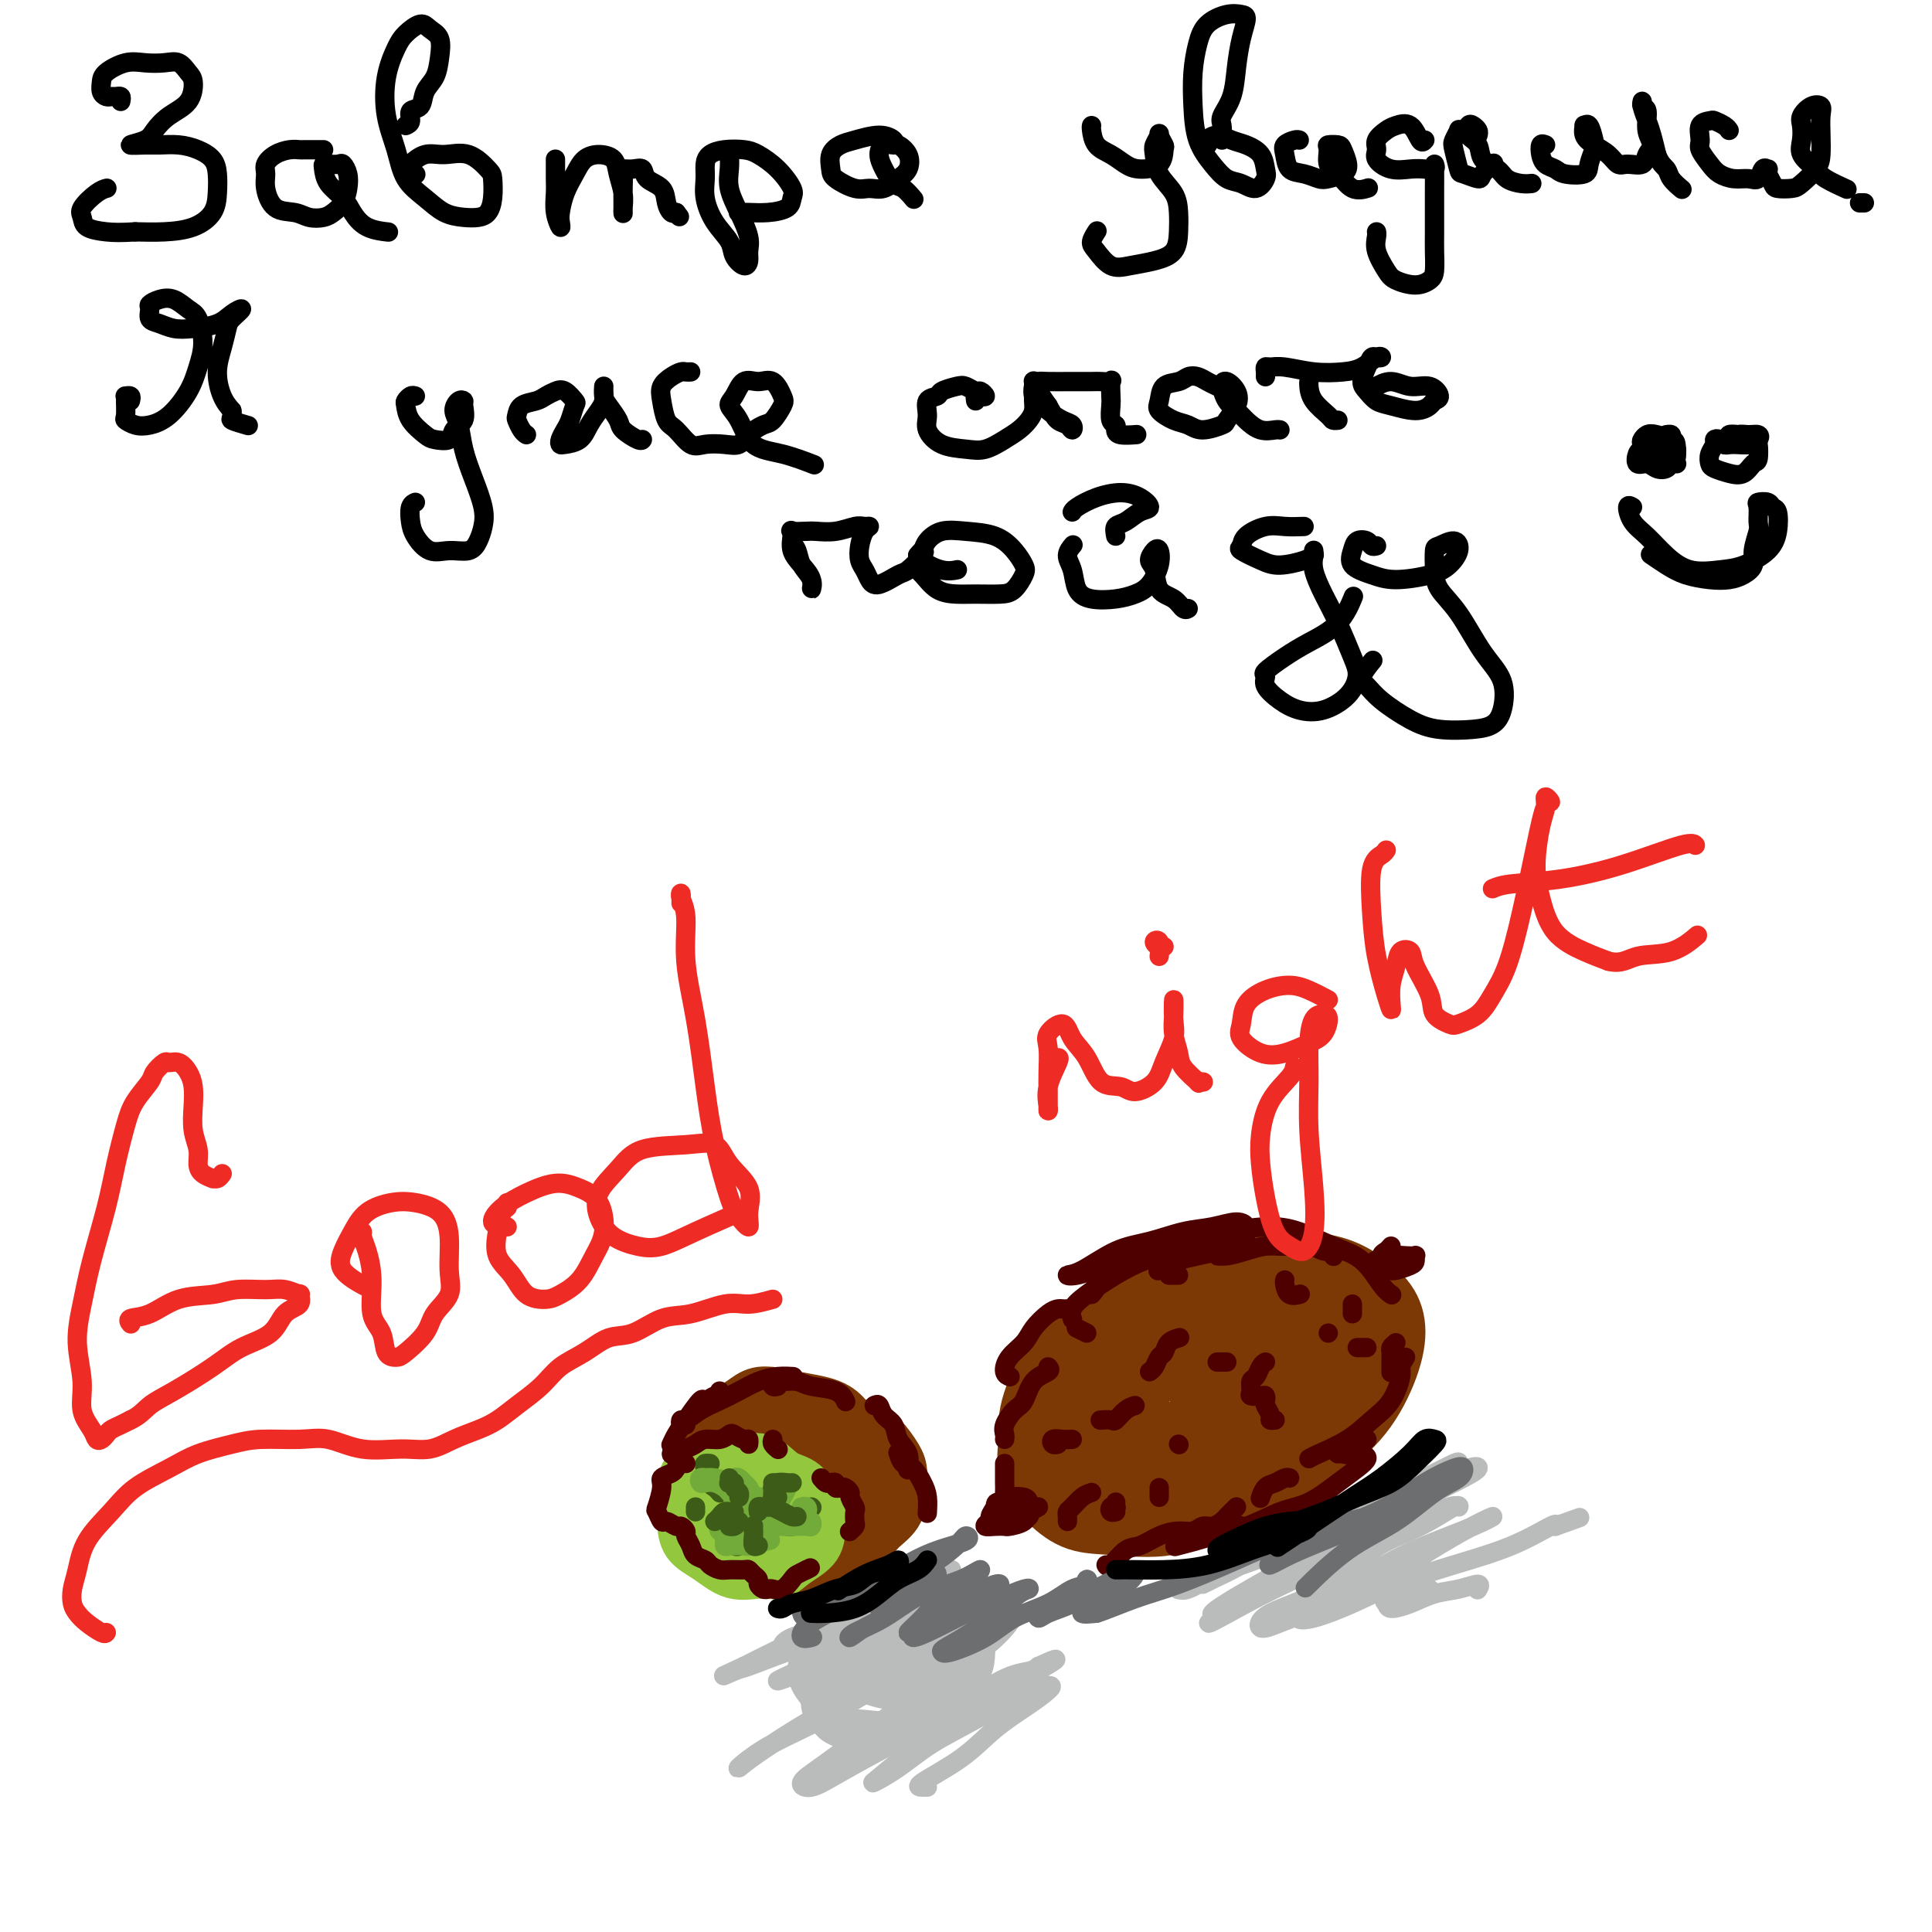 <svg viewBox='0 0 400 400' version='1.1' xmlns='http://www.w3.org/2000/svg' xmlns:xlink='http://www.w3.org/1999/xlink'><g fill='none' stroke='rgb(0,0,0)' stroke-width='4' stroke-linecap='round' stroke-linejoin='round'><path d='M25,21c0.089,-0.424 0.178,-0.848 0,-1c-0.178,-0.152 -0.622,-0.033 -1,0c-0.378,0.033 -0.689,-0.021 -1,0c-0.311,0.021 -0.621,0.117 -1,0c-0.379,-0.117 -0.826,-0.448 -1,-1c-0.174,-0.552 -0.076,-1.324 0,-2c0.076,-0.676 0.131,-1.255 1,-2c0.869,-0.745 2.551,-1.657 4,-2c1.449,-0.343 2.665,-0.116 4,0c1.335,0.116 2.788,0.121 4,0c1.212,-0.121 2.183,-0.367 3,0c0.817,0.367 1.480,1.348 2,2c0.520,0.652 0.896,0.976 1,2c0.104,1.024 -0.063,2.747 -1,4c-0.937,1.253 -2.645,2.034 -4,3c-1.355,0.966 -2.359,2.115 -3,3c-0.641,0.885 -0.920,1.504 -2,2c-1.080,0.496 -2.960,0.867 -3,1c-0.040,0.133 1.761,0.027 3,0c1.239,-0.027 1.915,0.025 3,0c1.085,-0.025 2.578,-0.128 4,0c1.422,0.128 2.772,0.488 4,1c1.228,0.512 2.333,1.177 3,2c0.667,0.823 0.897,1.804 1,3c0.103,1.196 0.080,2.608 0,4c-0.080,1.392 -0.217,2.765 -1,4c-0.783,1.235 -2.211,2.333 -4,3c-1.789,0.667 -3.940,0.905 -6,1c-2.060,0.095 -4.030,0.048 -6,0'/><path d='M28,48c-2.986,0.188 -4.451,0.159 -6,0c-1.549,-0.159 -3.182,-0.449 -4,-1c-0.818,-0.551 -0.821,-1.363 -1,-2c-0.179,-0.637 -0.532,-1.099 0,-2c0.532,-0.901 1.951,-2.243 3,-3c1.049,-0.757 1.728,-0.931 2,-1c0.272,-0.069 0.136,-0.035 0,0'/><path d='M67,31c-0.102,0.001 -0.205,0.002 -1,0c-0.795,-0.002 -2.284,-0.009 -3,0c-0.716,0.009 -0.661,0.032 -1,0c-0.339,-0.032 -1.073,-0.120 -2,0c-0.927,0.120 -2.048,0.449 -3,1c-0.952,0.551 -1.735,1.324 -2,2c-0.265,0.676 -0.014,1.257 0,2c0.014,0.743 -0.211,1.650 0,3c0.211,1.350 0.857,3.144 2,4c1.143,0.856 2.782,0.774 4,1c1.218,0.226 2.015,0.759 3,1c0.985,0.241 2.160,0.188 3,0c0.840,-0.188 1.346,-0.513 2,-1c0.654,-0.487 1.455,-1.136 2,-2c0.545,-0.864 0.833,-1.944 1,-3c0.167,-1.056 0.213,-2.087 0,-3c-0.213,-0.913 -0.684,-1.707 -1,-2c-0.316,-0.293 -0.476,-0.084 -1,0c-0.524,0.084 -1.413,0.042 -2,0c-0.587,-0.042 -0.874,-0.083 -1,0c-0.126,0.083 -0.093,0.292 0,1c0.093,0.708 0.246,1.917 1,3c0.754,1.083 2.108,2.042 3,3c0.892,0.958 1.322,1.917 2,3c0.678,1.083 1.606,2.292 3,3c1.394,0.708 3.256,0.917 4,1c0.744,0.083 0.372,0.042 0,0'/><path d='M84,26c0.479,-0.207 0.958,-0.414 1,-1c0.042,-0.586 -0.353,-1.552 0,-2c0.353,-0.448 1.455,-0.378 2,-1c0.545,-0.622 0.532,-1.934 1,-3c0.468,-1.066 1.417,-1.884 2,-3c0.583,-1.116 0.802,-2.528 1,-4c0.198,-1.472 0.377,-3.004 0,-4c-0.377,-0.996 -1.309,-1.456 -2,-2c-0.691,-0.544 -1.139,-1.172 -2,-1c-0.861,0.172 -2.133,1.146 -3,2c-0.867,0.854 -1.328,1.589 -2,3c-0.672,1.411 -1.555,3.497 -2,6c-0.445,2.503 -0.451,5.423 0,8c0.451,2.577 1.359,4.809 2,7c0.641,2.191 1.015,4.339 2,6c0.985,1.661 2.582,2.836 4,4c1.418,1.164 2.657,2.318 4,3c1.343,0.682 2.791,0.890 4,1c1.209,0.110 2.180,0.120 3,0c0.820,-0.120 1.491,-0.369 2,-1c0.509,-0.631 0.857,-1.643 1,-3c0.143,-1.357 0.083,-3.059 0,-4c-0.083,-0.941 -0.187,-1.121 -1,-2c-0.813,-0.879 -2.334,-2.457 -4,-3c-1.666,-0.543 -3.476,-0.051 -5,0c-1.524,0.051 -2.762,-0.340 -4,0c-1.238,0.340 -2.476,1.411 -3,2c-0.524,0.589 -0.333,0.697 0,1c0.333,0.303 0.810,0.801 1,1c0.190,0.199 0.095,0.100 0,0'/><path d='M115,33c-0.001,-0.040 -0.001,-0.080 0,0c0.001,0.080 0.004,0.278 0,1c-0.004,0.722 -0.015,1.966 0,3c0.015,1.034 0.056,1.856 0,3c-0.056,1.144 -0.209,2.610 0,4c0.209,1.390 0.780,2.704 1,3c0.220,0.296 0.089,-0.424 0,-1c-0.089,-0.576 -0.134,-1.006 0,-2c0.134,-0.994 0.449,-2.552 1,-4c0.551,-1.448 1.338,-2.786 2,-4c0.662,-1.214 1.201,-2.303 2,-3c0.799,-0.697 1.860,-1.003 3,-1c1.140,0.003 2.358,0.316 3,1c0.642,0.684 0.708,1.740 1,3c0.292,1.260 0.810,2.725 1,4c0.190,1.275 0.051,2.361 0,3c-0.051,0.639 -0.013,0.830 0,1c0.013,0.170 0.002,0.319 0,0c-0.002,-0.319 0.005,-1.104 0,-2c-0.005,-0.896 -0.022,-1.902 0,-3c0.022,-1.098 0.084,-2.288 0,-3c-0.084,-0.712 -0.313,-0.946 0,-1c0.313,-0.054 1.169,0.072 2,0c0.831,-0.072 1.637,-0.341 2,0c0.363,0.341 0.282,1.293 1,2c0.718,0.707 2.234,1.169 3,2c0.766,0.831 0.783,2.031 1,3c0.217,0.969 0.633,1.705 1,2c0.367,0.295 0.683,0.147 1,0'/><path d='M140,44c1.167,1.500 0.583,0.750 0,0'/><path d='M151,32c0.044,0.932 0.089,1.863 0,3c-0.089,1.137 -0.310,2.479 0,4c0.310,1.521 1.153,3.222 2,5c0.847,1.778 1.698,3.634 2,5c0.302,1.366 0.055,2.242 0,3c-0.055,0.758 0.081,1.397 0,2c-0.081,0.603 -0.379,1.169 -1,1c-0.621,-0.169 -1.564,-1.073 -2,-2c-0.436,-0.927 -0.366,-1.876 -1,-3c-0.634,-1.124 -1.972,-2.423 -3,-4c-1.028,-1.577 -1.746,-3.431 -2,-5c-0.254,-1.569 -0.045,-2.852 0,-4c0.045,-1.148 -0.075,-2.162 0,-3c0.075,-0.838 0.344,-1.499 1,-2c0.656,-0.501 1.700,-0.843 3,-1c1.300,-0.157 2.856,-0.131 4,0c1.144,0.131 1.875,0.367 3,1c1.125,0.633 2.644,1.662 4,3c1.356,1.338 2.550,2.986 3,4c0.450,1.014 0.155,1.396 0,2c-0.155,0.604 -0.171,1.430 -1,2c-0.829,0.570 -2.470,0.885 -4,1c-1.530,0.115 -2.951,0.031 -4,0c-1.049,-0.031 -1.728,-0.009 -2,0c-0.272,0.009 -0.136,0.004 0,0'/><path d='M185,30c0.208,-0.284 0.416,-0.569 0,-1c-0.416,-0.431 -1.457,-1.010 -3,-1c-1.543,0.010 -3.590,0.607 -5,1c-1.410,0.393 -2.183,0.582 -3,1c-0.817,0.418 -1.678,1.064 -2,2c-0.322,0.936 -0.106,2.161 0,3c0.106,0.839 0.101,1.290 1,2c0.899,0.710 2.703,1.677 4,2c1.297,0.323 2.087,0.000 3,0c0.913,-0.000 1.951,0.322 3,0c1.049,-0.322 2.111,-1.287 3,-2c0.889,-0.713 1.605,-1.173 2,-2c0.395,-0.827 0.469,-2.020 0,-3c-0.469,-0.980 -1.483,-1.746 -2,-2c-0.517,-0.254 -0.539,0.006 -1,0c-0.461,-0.006 -1.362,-0.277 -2,0c-0.638,0.277 -1.015,1.101 -1,2c0.015,0.899 0.421,1.874 1,3c0.579,1.126 1.330,2.405 2,3c0.670,0.595 1.257,0.506 2,1c0.743,0.494 1.641,1.570 2,2c0.359,0.430 0.180,0.215 0,0'/><path d='M226,26c-0.042,0.130 -0.085,0.259 0,1c0.085,0.741 0.296,2.092 1,3c0.704,0.908 1.901,1.371 3,2c1.099,0.629 2.099,1.424 3,2c0.901,0.576 1.701,0.932 3,1c1.299,0.068 3.095,-0.151 4,-1c0.905,-0.849 0.918,-2.326 1,-3c0.082,-0.674 0.232,-0.544 0,-1c-0.232,-0.456 -0.846,-1.497 -1,-2c-0.154,-0.503 0.151,-0.466 0,0c-0.151,0.466 -0.759,1.363 -1,2c-0.241,0.637 -0.117,1.016 0,2c0.117,0.984 0.227,2.575 1,4c0.773,1.425 2.210,2.686 3,4c0.790,1.314 0.932,2.681 1,4c0.068,1.319 0.062,2.591 0,4c-0.062,1.409 -0.181,2.956 -1,4c-0.819,1.044 -2.340,1.584 -4,2c-1.660,0.416 -3.460,0.706 -5,1c-1.540,0.294 -2.819,0.590 -4,0c-1.181,-0.590 -2.265,-2.065 -3,-3c-0.735,-0.935 -1.121,-1.329 -1,-2c0.121,-0.671 0.749,-1.620 1,-2c0.251,-0.380 0.126,-0.190 0,0'/><path d='M253,29c-0.014,-0.234 -0.029,-0.469 0,-1c0.029,-0.531 0.101,-1.359 0,-2c-0.101,-0.641 -0.377,-1.096 0,-2c0.377,-0.904 1.406,-2.256 2,-4c0.594,-1.744 0.754,-3.880 1,-6c0.246,-2.120 0.578,-4.224 1,-6c0.422,-1.776 0.933,-3.226 1,-4c0.067,-0.774 -0.311,-0.874 -1,-1c-0.689,-0.126 -1.687,-0.280 -3,0c-1.313,0.280 -2.939,0.993 -4,2c-1.061,1.007 -1.557,2.306 -2,4c-0.443,1.694 -0.831,3.781 -1,6c-0.169,2.219 -0.117,4.569 0,7c0.117,2.431 0.300,4.944 1,7c0.700,2.056 1.918,3.655 3,5c1.082,1.345 2.027,2.436 3,3c0.973,0.564 1.972,0.601 3,1c1.028,0.399 2.084,1.162 3,1c0.916,-0.162 1.690,-1.247 2,-2c0.310,-0.753 0.154,-1.173 0,-2c-0.154,-0.827 -0.308,-2.061 -1,-3c-0.692,-0.939 -1.923,-1.582 -3,-2c-1.077,-0.418 -2.001,-0.609 -3,-1c-0.999,-0.391 -2.072,-0.981 -3,-1c-0.928,-0.019 -1.711,0.533 -2,1c-0.289,0.467 -0.082,0.848 0,1c0.082,0.152 0.041,0.076 0,0'/><path d='M269,29c-0.199,-0.075 -0.399,-0.151 -1,0c-0.601,0.151 -1.605,0.527 -2,1c-0.395,0.473 -0.182,1.041 0,2c0.182,0.959 0.332,2.307 1,3c0.668,0.693 1.854,0.731 3,1c1.146,0.269 2.251,0.769 3,1c0.749,0.231 1.141,0.191 2,0c0.859,-0.191 2.184,-0.535 3,-1c0.816,-0.465 1.123,-1.052 1,-2c-0.123,-0.948 -0.675,-2.258 -1,-3c-0.325,-0.742 -0.421,-0.916 -1,-1c-0.579,-0.084 -1.639,-0.078 -2,0c-0.361,0.078 -0.023,0.227 0,1c0.023,0.773 -0.270,2.168 0,3c0.270,0.832 1.103,1.099 2,2c0.897,0.901 1.857,2.435 3,3c1.143,0.565 2.469,0.161 3,0c0.531,-0.161 0.265,-0.081 0,0'/><path d='M295,29c-0.275,0.335 -0.551,0.670 -1,0c-0.449,-0.670 -1.072,-2.345 -2,-3c-0.928,-0.655 -2.160,-0.289 -3,0c-0.840,0.289 -1.289,0.502 -2,1c-0.711,0.498 -1.684,1.282 -2,2c-0.316,0.718 0.026,1.369 0,2c-0.026,0.631 -0.420,1.242 0,2c0.420,0.758 1.654,1.663 3,2c1.346,0.337 2.806,0.105 4,0c1.194,-0.105 2.124,-0.083 3,0c0.876,0.083 1.699,0.225 2,0c0.301,-0.225 0.081,-0.819 0,-1c-0.081,-0.181 -0.022,0.050 0,1c0.022,0.950 0.006,2.618 0,4c-0.006,1.382 -0.003,2.478 0,4c0.003,1.522 0.007,3.470 0,5c-0.007,1.530 -0.026,2.642 0,4c0.026,1.358 0.096,2.962 0,4c-0.096,1.038 -0.359,1.509 -1,2c-0.641,0.491 -1.660,1.001 -3,1c-1.340,-0.001 -3.000,-0.512 -4,-1c-1.000,-0.488 -1.340,-0.954 -2,-2c-0.660,-1.046 -1.641,-2.672 -2,-4c-0.359,-1.328 -0.097,-2.358 0,-3c0.097,-0.642 0.028,-0.898 0,-1c-0.028,-0.102 -0.014,-0.051 0,0'/><path d='M303,27c-0.451,0.053 -0.902,0.105 -1,0c-0.098,-0.105 0.157,-0.369 0,0c-0.157,0.369 -0.725,1.371 -1,2c-0.275,0.629 -0.258,0.885 0,2c0.258,1.115 0.756,3.090 1,4c0.244,0.910 0.234,0.755 1,1c0.766,0.245 2.308,0.890 3,1c0.692,0.110 0.532,-0.317 1,-1c0.468,-0.683 1.562,-1.624 2,-2c0.438,-0.376 0.219,-0.188 0,0'/><path d='M306,28c0.087,-0.323 0.174,-0.646 0,-1c-0.174,-0.354 -0.610,-0.740 -1,-1c-0.390,-0.260 -0.736,-0.393 -1,0c-0.264,0.393 -0.448,1.313 0,2c0.448,0.687 1.527,1.140 2,2c0.473,0.860 0.341,2.125 1,3c0.659,0.875 2.110,1.359 3,2c0.890,0.641 1.218,1.440 2,2c0.782,0.560 2.018,0.882 3,1c0.982,0.118 1.709,0.034 2,0c0.291,-0.034 0.145,-0.017 0,0'/><path d='M320,30c-0.406,-0.172 -0.813,-0.344 -1,0c-0.187,0.344 -0.155,1.204 0,2c0.155,0.796 0.433,1.529 1,2c0.567,0.471 1.423,0.680 2,1c0.577,0.320 0.873,0.750 2,1c1.127,0.250 3.084,0.318 4,0c0.916,-0.318 0.792,-1.023 1,-2c0.208,-0.977 0.750,-2.225 1,-3c0.250,-0.775 0.209,-1.077 0,-2c-0.209,-0.923 -0.587,-2.465 -1,-3c-0.413,-0.535 -0.861,-0.061 -1,0c-0.139,0.061 0.032,-0.291 0,0c-0.032,0.291 -0.267,1.226 0,2c0.267,0.774 1.035,1.386 2,2c0.965,0.614 2.128,1.230 3,2c0.872,0.770 1.454,1.693 2,2c0.546,0.307 1.056,-0.002 2,0c0.944,0.002 2.321,0.316 3,0c0.679,-0.316 0.662,-1.260 1,-2c0.338,-0.740 1.033,-1.274 1,-2c-0.033,-0.726 -0.794,-1.643 -1,-3c-0.206,-1.357 0.144,-3.153 0,-4c-0.144,-0.847 -0.782,-0.744 -1,-1c-0.218,-0.256 -0.017,-0.870 0,-1c0.017,-0.130 -0.150,0.223 0,1c0.150,0.777 0.617,1.978 1,3c0.383,1.022 0.681,1.863 1,3c0.319,1.137 0.660,2.568 1,4'/><path d='M343,32c0.734,1.982 1.568,2.439 2,3c0.432,0.561 0.463,1.228 1,2c0.537,0.772 1.582,1.649 2,2c0.418,0.351 0.209,0.175 0,0'/><path d='M358,27c-0.210,-0.312 -0.420,-0.624 -1,-1c-0.580,-0.376 -1.530,-0.818 -2,-1c-0.470,-0.182 -0.459,-0.106 -1,0c-0.541,0.106 -1.632,0.241 -2,1c-0.368,0.759 -0.013,2.141 0,3c0.013,0.859 -0.316,1.196 0,2c0.316,0.804 1.279,2.074 2,3c0.721,0.926 1.201,1.509 2,2c0.799,0.491 1.916,0.892 3,1c1.084,0.108 2.133,-0.077 3,0c0.867,0.077 1.552,0.415 2,0c0.448,-0.415 0.659,-1.583 1,-2c0.341,-0.417 0.810,-0.084 1,0c0.190,0.084 0.099,-0.082 0,0c-0.099,0.082 -0.208,0.413 0,1c0.208,0.587 0.731,1.430 1,2c0.269,0.570 0.282,0.866 1,1c0.718,0.134 2.140,0.105 3,0c0.860,-0.105 1.158,-0.286 2,-1c0.842,-0.714 2.227,-1.960 3,-3c0.773,-1.040 0.934,-1.874 1,-3c0.066,-1.126 0.038,-2.544 0,-4c-0.038,-1.456 -0.087,-2.949 0,-4c0.087,-1.051 0.311,-1.660 0,-2c-0.311,-0.340 -1.157,-0.412 -2,0c-0.843,0.412 -1.682,1.306 -2,2c-0.318,0.694 -0.116,1.186 0,2c0.116,0.814 0.147,1.950 0,3c-0.147,1.050 -0.470,2.014 0,3c0.470,0.986 1.735,1.993 3,3'/><path d='M376,35c0.675,0.796 0.861,1.285 2,2c1.139,0.715 3.230,1.654 4,2c0.770,0.346 0.220,0.099 0,0c-0.220,-0.099 -0.110,-0.049 0,0'/><path d='M386,42c-0.417,0.000 -0.833,0.000 -1,0c-0.167,0.000 -0.083,0.000 0,0'/><path d='M27,83c0.113,-0.425 0.227,-0.849 0,-1c-0.227,-0.151 -0.794,-0.027 -1,0c-0.206,0.027 -0.050,-0.042 0,0c0.050,0.042 -0.007,0.194 0,1c0.007,0.806 0.076,2.265 0,3c-0.076,0.735 -0.298,0.746 0,1c0.298,0.254 1.116,0.750 2,1c0.884,0.250 1.835,0.253 3,0c1.165,-0.253 2.544,-0.761 4,-2c1.456,-1.239 2.987,-3.210 4,-5c1.013,-1.790 1.506,-3.401 2,-5c0.494,-1.599 0.988,-3.186 1,-5c0.012,-1.814 -0.460,-3.856 -1,-5c-0.540,-1.144 -1.150,-1.390 -2,-2c-0.850,-0.610 -1.942,-1.582 -3,-2c-1.058,-0.418 -2.082,-0.281 -3,0c-0.918,0.281 -1.730,0.706 -2,1c-0.270,0.294 0.001,0.458 0,1c-0.001,0.542 -0.275,1.464 0,2c0.275,0.536 1.098,0.688 2,1c0.902,0.312 1.883,0.786 3,1c1.117,0.214 2.369,0.169 4,0c1.631,-0.169 3.639,-0.461 5,-1c1.361,-0.539 2.075,-1.324 3,-2c0.925,-0.676 2.061,-1.242 2,-1c-0.061,0.242 -1.321,1.293 -2,2c-0.679,0.707 -0.779,1.071 -1,2c-0.221,0.929 -0.564,2.424 -1,4c-0.436,1.576 -0.963,3.232 -1,5c-0.037,1.768 0.418,3.648 1,5c0.582,1.352 1.291,2.176 2,3'/><path d='M48,85c0.286,1.631 -0.500,1.708 0,2c0.500,0.292 2.286,0.798 3,1c0.714,0.202 0.357,0.101 0,0'/><path d='M86,82c-0.312,-0.101 -0.623,-0.203 -1,0c-0.377,0.203 -0.818,0.709 -1,1c-0.182,0.291 -0.105,0.367 0,1c0.105,0.633 0.236,1.824 1,3c0.764,1.176 2.160,2.339 3,3c0.840,0.661 1.125,0.822 2,1c0.875,0.178 2.340,0.374 3,0c0.660,-0.374 0.514,-1.317 1,-2c0.486,-0.683 1.604,-1.106 2,-2c0.396,-0.894 0.071,-2.260 0,-3c-0.071,-0.740 0.113,-0.853 0,-1c-0.113,-0.147 -0.522,-0.327 -1,0c-0.478,0.327 -1.025,1.161 -1,2c0.025,0.839 0.620,1.684 1,3c0.380,1.316 0.544,3.104 1,5c0.456,1.896 1.204,3.899 2,6c0.796,2.101 1.641,4.300 2,6c0.359,1.700 0.231,2.903 0,4c-0.231,1.097 -0.566,2.089 -1,3c-0.434,0.911 -0.967,1.742 -2,2c-1.033,0.258 -2.565,-0.057 -4,0c-1.435,0.057 -2.773,0.484 -4,0c-1.227,-0.484 -2.343,-1.881 -3,-3c-0.657,-1.119 -0.857,-1.960 -1,-3c-0.143,-1.040 -0.231,-2.280 0,-3c0.231,-0.720 0.780,-0.920 1,-1c0.220,-0.080 0.110,-0.040 0,0'/><path d='M109,90c-0.312,-0.212 -0.624,-0.424 -1,-1c-0.376,-0.576 -0.817,-1.516 -1,-2c-0.183,-0.484 -0.110,-0.511 0,-1c0.110,-0.489 0.256,-1.439 1,-2c0.744,-0.561 2.088,-0.731 3,-1c0.912,-0.269 1.394,-0.635 2,-1c0.606,-0.365 1.336,-0.729 2,-1c0.664,-0.271 1.261,-0.449 2,0c0.739,0.449 1.620,1.524 2,2c0.380,0.476 0.259,0.352 0,1c-0.259,0.648 -0.657,2.069 -1,3c-0.343,0.931 -0.632,1.372 -1,2c-0.368,0.628 -0.815,1.441 -1,2c-0.185,0.559 -0.110,0.862 0,1c0.110,0.138 0.254,0.112 1,0c0.746,-0.112 2.095,-0.309 3,-1c0.905,-0.691 1.367,-1.875 2,-3c0.633,-1.125 1.437,-2.190 2,-3c0.563,-0.810 0.885,-1.365 1,-2c0.115,-0.635 0.024,-1.351 0,-2c-0.024,-0.649 0.019,-1.230 0,-1c-0.019,0.230 -0.100,1.270 0,2c0.100,0.730 0.381,1.148 1,2c0.619,0.852 1.578,2.137 2,3c0.422,0.863 0.309,1.303 1,2c0.691,0.697 2.186,1.649 3,2c0.814,0.351 0.947,0.100 1,0c0.053,-0.100 0.027,-0.050 0,0'/><path d='M143,77c-0.354,0.018 -0.708,0.037 -1,0c-0.292,-0.037 -0.521,-0.129 -1,0c-0.479,0.129 -1.209,0.480 -2,1c-0.791,0.520 -1.642,1.208 -2,2c-0.358,0.792 -0.221,1.687 0,3c0.221,1.313 0.527,3.045 1,4c0.473,0.955 1.114,1.133 2,2c0.886,0.867 2.018,2.423 3,3c0.982,0.577 1.814,0.176 3,0c1.186,-0.176 2.726,-0.125 4,0c1.274,0.125 2.282,0.325 3,0c0.718,-0.325 1.146,-1.174 2,-2c0.854,-0.826 2.132,-1.630 3,-2c0.868,-0.370 1.324,-0.305 2,-1c0.676,-0.695 1.573,-2.150 2,-3c0.427,-0.850 0.385,-1.094 0,-2c-0.385,-0.906 -1.114,-2.476 -2,-3c-0.886,-0.524 -1.931,-0.004 -3,0c-1.069,0.004 -2.164,-0.507 -3,0c-0.836,0.507 -1.412,2.033 -2,3c-0.588,0.967 -1.186,1.377 -1,2c0.186,0.623 1.158,1.460 2,3c0.842,1.540 1.556,3.784 3,5c1.444,1.216 3.620,1.404 6,2c2.380,0.596 4.966,1.599 6,2c1.034,0.401 0.517,0.201 0,0'/><path d='M202,83c-0.076,-0.414 -0.152,-0.828 0,-1c0.152,-0.172 0.532,-0.102 1,0c0.468,0.102 1.025,0.237 1,0c-0.025,-0.237 -0.630,-0.845 -1,-1c-0.370,-0.155 -0.503,0.144 -1,0c-0.497,-0.144 -1.356,-0.731 -2,-1c-0.644,-0.269 -1.072,-0.221 -2,0c-0.928,0.221 -2.356,0.614 -3,1c-0.644,0.386 -0.505,0.765 -1,1c-0.495,0.235 -1.623,0.325 -2,1c-0.377,0.675 -0.002,1.934 0,3c0.002,1.066 -0.369,1.940 0,3c0.369,1.060 1.478,2.306 3,3c1.522,0.694 3.458,0.835 5,1c1.542,0.165 2.690,0.354 4,0c1.310,-0.354 2.782,-1.250 4,-2c1.218,-0.750 2.183,-1.355 3,-2c0.817,-0.645 1.487,-1.329 2,-2c0.513,-0.671 0.870,-1.328 1,-2c0.130,-0.672 0.034,-1.358 0,-2c-0.034,-0.642 -0.007,-1.239 0,-2c0.007,-0.761 -0.006,-1.687 0,-2c0.006,-0.313 0.033,-0.012 0,0c-0.033,0.012 -0.124,-0.266 0,0c0.124,0.266 0.464,1.076 1,2c0.536,0.924 1.268,1.962 2,3'/><path d='M217,84c0.810,1.412 1.337,2.443 2,3c0.663,0.557 1.464,0.641 2,1c0.536,0.359 0.806,0.993 1,1c0.194,0.007 0.311,-0.613 0,-1c-0.311,-0.387 -1.051,-0.541 -2,-1c-0.949,-0.459 -2.108,-1.223 -3,-2c-0.892,-0.777 -1.518,-1.567 -2,-2c-0.482,-0.433 -0.822,-0.508 -1,-1c-0.178,-0.492 -0.196,-1.400 0,-2c0.196,-0.600 0.604,-0.893 1,-1c0.396,-0.107 0.779,-0.028 2,0c1.221,0.028 3.280,0.005 5,0c1.720,-0.005 3.102,0.009 4,0c0.898,-0.009 1.313,-0.040 2,0c0.687,0.040 1.647,0.151 2,0c0.353,-0.151 0.098,-0.563 0,0c-0.098,0.563 -0.041,2.101 0,3c0.041,0.899 0.064,1.159 0,2c-0.064,0.841 -0.216,2.264 0,3c0.216,0.736 0.801,0.786 1,1c0.199,0.214 0.012,0.594 0,1c-0.012,0.406 0.151,0.840 1,1c0.849,0.160 2.386,0.046 3,0c0.614,-0.046 0.307,-0.023 0,0'/><path d='M252,80c-0.669,-0.317 -1.339,-0.634 -2,-1c-0.661,-0.366 -1.315,-0.782 -2,-1c-0.685,-0.218 -1.401,-0.239 -2,0c-0.599,0.239 -1.080,0.736 -2,1c-0.920,0.264 -2.279,0.294 -3,1c-0.721,0.706 -0.802,2.089 -1,3c-0.198,0.911 -0.511,1.351 0,2c0.511,0.649 1.848,1.507 3,2c1.152,0.493 2.120,0.621 3,1c0.880,0.379 1.674,1.010 3,1c1.326,-0.010 3.186,-0.662 4,-1c0.814,-0.338 0.582,-0.363 1,-1c0.418,-0.637 1.487,-1.888 2,-3c0.513,-1.112 0.469,-2.085 0,-3c-0.469,-0.915 -1.364,-1.770 -2,-2c-0.636,-0.230 -1.013,0.167 -1,1c0.013,0.833 0.416,2.104 1,3c0.584,0.896 1.347,1.417 2,2c0.653,0.583 1.194,1.228 2,2c0.806,0.772 1.876,1.671 3,2c1.124,0.329 2.303,0.089 3,0c0.697,-0.089 0.914,-0.025 1,0c0.086,0.025 0.043,0.013 0,0'/><path d='M271,79c-0.028,0.166 -0.056,0.332 0,1c0.056,0.668 0.197,1.839 1,3c0.803,1.161 2.267,2.311 3,3c0.733,0.689 0.736,0.916 1,1c0.264,0.084 0.790,0.024 1,0c0.210,-0.024 0.105,-0.012 0,0'/><path d='M262,78c0.016,-0.307 0.032,-0.615 0,-1c-0.032,-0.385 -0.112,-0.849 0,-1c0.112,-0.151 0.417,0.010 1,0c0.583,-0.010 1.445,-0.192 3,0c1.555,0.192 3.805,0.759 6,1c2.195,0.241 4.337,0.156 6,0c1.663,-0.156 2.849,-0.383 4,-1c1.151,-0.617 2.267,-1.625 3,-2c0.733,-0.375 1.082,-0.119 1,0c-0.082,0.119 -0.594,0.100 -1,0c-0.406,-0.100 -0.706,-0.283 -1,0c-0.294,0.283 -0.583,1.031 -1,2c-0.417,0.969 -0.961,2.159 -1,3c-0.039,0.841 0.427,1.333 1,2c0.573,0.667 1.252,1.510 2,2c0.748,0.490 1.564,0.627 3,1c1.436,0.373 3.491,0.982 5,1c1.509,0.018 2.473,-0.554 3,-1c0.527,-0.446 0.616,-0.765 1,-1c0.384,-0.235 1.062,-0.385 1,-1c-0.062,-0.615 -0.865,-1.695 -2,-2c-1.135,-0.305 -2.603,0.166 -4,0c-1.397,-0.166 -2.722,-0.968 -4,-1c-1.278,-0.032 -2.508,0.705 -3,1c-0.492,0.295 -0.246,0.147 0,0'/><path d='M164,111c-0.012,-0.464 -0.024,-0.928 0,-1c0.024,-0.072 0.083,0.249 0,1c-0.083,0.751 -0.308,1.933 0,3c0.308,1.067 1.147,2.018 2,3c0.853,0.982 1.718,1.994 2,3c0.282,1.006 -0.019,2.005 0,2c0.019,-0.005 0.360,-1.014 0,-2c-0.360,-0.986 -1.420,-1.949 -2,-3c-0.580,-1.051 -0.681,-2.191 -1,-3c-0.319,-0.809 -0.855,-1.289 -1,-2c-0.145,-0.711 0.102,-1.654 0,-2c-0.102,-0.346 -0.554,-0.097 0,0c0.554,0.097 2.112,0.040 3,0c0.888,-0.040 1.104,-0.064 2,0c0.896,0.064 2.472,0.215 4,0c1.528,-0.215 3.008,-0.795 4,-1c0.992,-0.205 1.494,-0.035 2,0c0.506,0.035 1.014,-0.065 1,0c-0.014,0.065 -0.551,0.297 -1,1c-0.449,0.703 -0.810,1.879 -1,3c-0.190,1.121 -0.209,2.188 0,3c0.209,0.812 0.645,1.369 1,2c0.355,0.631 0.628,1.336 1,2c0.372,0.664 0.843,1.288 2,1c1.157,-0.288 3.001,-1.486 4,-2c0.999,-0.514 1.154,-0.344 2,-1c0.846,-0.656 2.381,-2.138 3,-3c0.619,-0.862 0.320,-1.103 0,-1c-0.320,0.103 -0.660,0.552 -1,1'/><path d='M190,115c1.521,-0.397 0.323,1.109 0,2c-0.323,0.891 0.227,1.167 1,2c0.773,0.833 1.768,2.222 3,3c1.232,0.778 2.701,0.945 4,1c1.299,0.055 2.426,-0.001 4,0c1.574,0.001 3.594,0.058 5,0c1.406,-0.058 2.199,-0.233 3,-1c0.801,-0.767 1.612,-2.128 2,-3c0.388,-0.872 0.355,-1.254 0,-2c-0.355,-0.746 -1.030,-1.854 -2,-3c-0.970,-1.146 -2.235,-2.329 -4,-3c-1.765,-0.671 -4.031,-0.829 -6,-1c-1.969,-0.171 -3.640,-0.354 -5,0c-1.360,0.354 -2.410,1.244 -3,2c-0.590,0.756 -0.722,1.380 -1,2c-0.278,0.620 -0.703,1.238 0,2c0.703,0.762 2.536,1.667 4,2c1.464,0.333 2.561,0.095 3,0c0.439,-0.095 0.219,-0.048 0,0'/><path d='M222,113c0.140,-0.164 0.279,-0.327 0,0c-0.279,0.327 -0.977,1.146 -1,2c-0.023,0.854 0.630,1.743 1,3c0.370,1.257 0.459,2.883 1,4c0.541,1.117 1.536,1.727 3,2c1.464,0.273 3.398,0.210 5,0c1.602,-0.210 2.872,-0.566 4,-1c1.128,-0.434 2.116,-0.947 3,-2c0.884,-1.053 1.666,-2.646 2,-4c0.334,-1.354 0.220,-2.468 0,-3c-0.220,-0.532 -0.547,-0.480 -1,0c-0.453,0.480 -1.033,1.390 -1,2c0.033,0.610 0.678,0.920 1,2c0.322,1.080 0.321,2.930 1,4c0.679,1.070 2.038,1.359 3,2c0.962,0.641 1.528,1.634 2,2c0.472,0.366 0.849,0.105 1,0c0.151,-0.105 0.075,-0.052 0,0'/><path d='M231,111c-0.154,-0.788 -0.309,-1.577 0,-2c0.309,-0.423 1.081,-0.482 2,-1c0.919,-0.518 1.986,-1.496 3,-2c1.014,-0.504 1.974,-0.535 2,-1c0.026,-0.465 -0.883,-1.364 -2,-2c-1.117,-0.636 -2.443,-1.007 -4,-1c-1.557,0.007 -3.345,0.394 -5,1c-1.655,0.606 -3.176,1.432 -4,2c-0.824,0.568 -0.950,0.876 -1,1c-0.050,0.124 -0.025,0.062 0,0'/><path d='M270,109c-1.353,0.046 -2.705,0.091 -4,0c-1.295,-0.091 -2.531,-0.319 -4,0c-1.469,0.319 -3.171,1.186 -4,2c-0.829,0.814 -0.783,1.574 -1,2c-0.217,0.426 -0.695,0.517 0,1c0.695,0.483 2.565,1.359 4,2c1.435,0.641 2.436,1.048 4,1c1.564,-0.048 3.690,-0.551 5,-1c1.310,-0.449 1.803,-0.842 2,-1c0.197,-0.158 0.099,-0.079 0,0'/><path d='M272,114c-0.011,-0.053 -0.023,-0.107 0,0c0.023,0.107 0.079,0.374 0,1c-0.079,0.626 -0.293,1.612 0,3c0.293,1.388 1.094,3.179 2,5c0.906,1.821 1.916,3.672 3,6c1.084,2.328 2.240,5.133 3,7c0.760,1.867 1.124,2.797 1,4c-0.124,1.203 -0.734,2.681 -2,4c-1.266,1.319 -3.186,2.480 -5,3c-1.814,0.520 -3.523,0.401 -5,0c-1.477,-0.401 -2.724,-1.083 -4,-2c-1.276,-0.917 -2.581,-2.068 -3,-3c-0.419,-0.932 0.047,-1.643 0,-2c-0.047,-0.357 -0.608,-0.359 0,-1c0.608,-0.641 2.384,-1.920 4,-3c1.616,-1.080 3.072,-1.959 5,-3c1.928,-1.041 4.327,-2.242 6,-4c1.673,-1.758 2.621,-4.074 3,-5c0.379,-0.926 0.190,-0.463 0,0'/><path d='M285,113c-0.364,0.103 -0.728,0.205 -1,0c-0.272,-0.205 -0.454,-0.718 -1,-1c-0.546,-0.282 -1.458,-0.334 -2,0c-0.542,0.334 -0.715,1.054 -1,2c-0.285,0.946 -0.684,2.119 0,3c0.684,0.881 2.450,1.471 4,2c1.550,0.529 2.884,0.999 5,1c2.116,0.001 5.016,-0.465 7,-1c1.984,-0.535 3.054,-1.138 4,-2c0.946,-0.862 1.770,-1.985 2,-3c0.230,-1.015 -0.134,-1.924 -1,-2c-0.866,-0.076 -2.235,0.682 -3,1c-0.765,0.318 -0.926,0.198 -1,1c-0.074,0.802 -0.061,2.526 0,4c0.061,1.474 0.172,2.698 1,4c0.828,1.302 2.375,2.681 4,5c1.625,2.319 3.330,5.577 5,8c1.670,2.423 3.305,4.009 4,6c0.695,1.991 0.450,4.386 0,6c-0.450,1.614 -1.103,2.448 -2,3c-0.897,0.552 -2.036,0.821 -4,1c-1.964,0.179 -4.753,0.268 -7,0c-2.247,-0.268 -3.954,-0.892 -6,-2c-2.046,-1.108 -4.433,-2.700 -6,-4c-1.567,-1.300 -2.315,-2.310 -3,-3c-0.685,-0.690 -1.307,-1.061 -1,-2c0.307,-0.939 1.544,-2.445 2,-3c0.456,-0.555 0.130,-0.159 0,0c-0.130,0.159 -0.065,0.079 0,0'/><path d='M347,94c0.119,-0.454 0.239,-0.907 0,-1c-0.239,-0.093 -0.835,0.176 -1,0c-0.165,-0.176 0.102,-0.797 0,-1c-0.102,-0.203 -0.574,0.013 -1,0c-0.426,-0.013 -0.808,-0.255 -1,0c-0.192,0.255 -0.194,1.007 0,1c0.194,-0.007 0.584,-0.772 1,-1c0.416,-0.228 0.857,0.083 1,0c0.143,-0.083 -0.013,-0.558 0,-1c0.013,-0.442 0.196,-0.850 0,-1c-0.196,-0.150 -0.770,-0.043 -1,0c-0.230,0.043 -0.115,0.021 0,0'/><path d='M360,90c-0.880,-0.083 -1.761,-0.166 -2,0c-0.239,0.166 0.162,0.581 0,1c-0.162,0.419 -0.888,0.842 -1,1c-0.112,0.158 0.388,0.053 1,0c0.612,-0.053 1.335,-0.052 2,0c0.665,0.052 1.271,0.157 2,0c0.729,-0.157 1.583,-0.574 2,-1c0.417,-0.426 0.399,-0.860 0,-1c-0.399,-0.140 -1.179,0.014 -2,0c-0.821,-0.014 -1.683,-0.196 -2,0c-0.317,0.196 -0.091,0.770 0,1c0.091,0.230 0.045,0.115 0,0'/><path d='M338,105c-0.469,-0.275 -0.939,-0.550 -1,0c-0.061,0.550 0.286,1.923 1,3c0.714,1.077 1.796,1.856 3,3c1.204,1.144 2.532,2.652 4,4c1.468,1.348 3.076,2.536 5,3c1.924,0.464 4.162,0.205 6,0c1.838,-0.205 3.274,-0.355 5,-1c1.726,-0.645 3.743,-1.784 5,-3c1.257,-1.216 1.755,-2.508 2,-4c0.245,-1.492 0.238,-3.183 0,-4c-0.238,-0.817 -0.705,-0.759 -1,-1c-0.295,-0.241 -0.418,-0.782 -1,-1c-0.582,-0.218 -1.624,-0.112 -2,0c-0.376,0.112 -0.085,0.232 0,1c0.085,0.768 -0.035,2.184 0,3c0.035,0.816 0.225,1.031 0,2c-0.225,0.969 -0.866,2.691 -1,4c-0.134,1.309 0.239,2.205 0,3c-0.239,0.795 -1.092,1.490 -2,2c-0.908,0.510 -1.873,0.837 -3,1c-1.127,0.163 -2.418,0.162 -4,0c-1.582,-0.162 -3.455,-0.487 -5,-1c-1.545,-0.513 -2.762,-1.215 -4,-2c-1.238,-0.785 -2.497,-1.653 -3,-2c-0.503,-0.347 -0.252,-0.174 0,0'/><path d='M340,93c-0.374,0.189 -0.749,0.377 -1,1c-0.251,0.623 -0.380,1.680 0,2c0.380,0.320 1.268,-0.097 2,0c0.732,0.097 1.307,0.709 2,1c0.693,0.291 1.505,0.261 2,0c0.495,-0.261 0.673,-0.753 1,-1c0.327,-0.247 0.803,-0.249 1,-1c0.197,-0.751 0.116,-2.251 0,-3c-0.116,-0.749 -0.267,-0.748 -1,-1c-0.733,-0.252 -2.049,-0.755 -3,-1c-0.951,-0.245 -1.535,-0.230 -2,0c-0.465,0.230 -0.809,0.674 -1,1c-0.191,0.326 -0.230,0.532 0,1c0.230,0.468 0.727,1.197 1,2c0.273,0.803 0.321,1.679 1,2c0.679,0.321 1.991,0.086 3,0c1.009,-0.086 1.717,-0.025 2,0c0.283,0.025 0.142,0.012 0,0'/><path d='M358,92c-0.342,0.108 -0.684,0.217 -1,0c-0.316,-0.217 -0.607,-0.759 -1,-1c-0.393,-0.241 -0.889,-0.181 -1,0c-0.111,0.181 0.161,0.482 0,1c-0.161,0.518 -0.755,1.251 -1,2c-0.245,0.749 -0.140,1.514 0,2c0.140,0.486 0.314,0.694 1,1c0.686,0.306 1.883,0.712 3,1c1.117,0.288 2.154,0.459 3,0c0.846,-0.459 1.499,-1.549 2,-2c0.501,-0.451 0.848,-0.265 1,-1c0.152,-0.735 0.107,-2.393 0,-3c-0.107,-0.607 -0.276,-0.163 -1,0c-0.724,0.163 -2.003,0.044 -3,0c-0.997,-0.044 -1.714,-0.013 -2,0c-0.286,0.013 -0.143,0.006 0,0'/></g>
<g fill='none' stroke='rgb(124,56,5)' stroke-width='12' stroke-linecap='round' stroke-linejoin='round'><path d='M227,287c-0.590,0.498 -1.181,0.996 -3,2c-1.819,1.004 -4.867,2.514 -7,4c-2.133,1.486 -3.352,2.947 -4,5c-0.648,2.053 -0.724,4.697 0,7c0.724,2.303 2.247,4.266 4,6c1.753,1.734 3.735,3.240 6,4c2.265,0.760 4.812,0.775 8,1c3.188,0.225 7.016,0.659 11,0c3.984,-0.659 8.125,-2.410 12,-4c3.875,-1.590 7.485,-3.018 11,-5c3.515,-1.982 6.936,-4.517 10,-7c3.064,-2.483 5.771,-4.913 8,-8c2.229,-3.087 3.979,-6.830 5,-10c1.021,-3.170 1.314,-5.765 1,-8c-0.314,-2.235 -1.236,-4.110 -3,-6c-1.764,-1.890 -4.371,-3.796 -7,-5c-2.629,-1.204 -5.279,-1.706 -9,-2c-3.721,-0.294 -8.513,-0.381 -13,0c-4.487,0.381 -8.669,1.230 -13,3c-4.331,1.770 -8.811,4.461 -13,7c-4.189,2.539 -8.089,4.928 -11,8c-2.911,3.072 -4.835,6.828 -6,10c-1.165,3.172 -1.571,5.759 -1,8c0.571,2.241 2.119,4.135 4,6c1.881,1.865 4.097,3.701 7,5c2.903,1.299 6.495,2.063 10,2c3.505,-0.063 6.925,-0.951 11,-2c4.075,-1.049 8.805,-2.259 13,-4c4.195,-1.741 7.857,-4.013 11,-6c3.143,-1.987 5.769,-3.689 8,-6c2.231,-2.311 4.066,-5.232 5,-8c0.934,-2.768 0.967,-5.384 1,-8'/><path d='M283,276c0.435,-3.146 -1.478,-3.011 -4,-4c-2.522,-0.989 -5.651,-3.100 -9,-4c-3.349,-0.900 -6.916,-0.587 -11,0c-4.084,0.587 -8.686,1.448 -13,3c-4.314,1.552 -8.342,3.795 -12,6c-3.658,2.205 -6.948,4.373 -9,7c-2.052,2.627 -2.867,5.715 -3,8c-0.133,2.285 0.415,3.768 2,5c1.585,1.232 4.206,2.212 7,3c2.794,0.788 5.762,1.384 9,1c3.238,-0.384 6.745,-1.749 10,-3c3.255,-1.251 6.259,-2.388 9,-4c2.741,-1.612 5.221,-3.699 7,-6c1.779,-2.301 2.859,-4.815 3,-7c0.141,-2.185 -0.658,-4.040 -2,-5c-1.342,-0.960 -3.229,-1.026 -6,-1c-2.771,0.026 -6.426,0.145 -10,1c-3.574,0.855 -7.068,2.447 -10,4c-2.932,1.553 -5.303,3.069 -7,5c-1.697,1.931 -2.719,4.278 -3,6c-0.281,1.722 0.181,2.819 1,4c0.819,1.181 1.995,2.445 4,3c2.005,0.555 4.839,0.400 7,0c2.161,-0.400 3.649,-1.046 6,-2c2.351,-0.954 5.567,-2.215 8,-4c2.433,-1.785 4.085,-4.093 5,-6c0.915,-1.907 1.093,-3.414 1,-5c-0.093,-1.586 -0.458,-3.250 -2,-4c-1.542,-0.750 -4.261,-0.587 -7,0c-2.739,0.587 -5.497,1.596 -8,3c-2.503,1.404 -4.752,3.202 -7,5'/><path d='M239,285c-3.245,2.158 -3.858,3.554 -4,5c-0.142,1.446 0.186,2.940 1,4c0.814,1.060 2.115,1.684 4,2c1.885,0.316 4.355,0.325 7,0c2.645,-0.325 5.464,-0.982 8,-2c2.536,-1.018 4.787,-2.396 7,-4c2.213,-1.604 4.387,-3.435 6,-5c1.613,-1.565 2.665,-2.864 3,-4c0.335,-1.136 -0.048,-2.111 -1,-3c-0.952,-0.889 -2.472,-1.693 -4,-2c-1.528,-0.307 -3.065,-0.115 -5,0c-1.935,0.115 -4.270,0.155 -6,1c-1.730,0.845 -2.856,2.494 -4,4c-1.144,1.506 -2.304,2.868 -3,4c-0.696,1.132 -0.926,2.033 0,3c0.926,0.967 3.008,2.000 5,2c1.992,-0.000 3.893,-1.034 6,-2c2.107,-0.966 4.418,-1.866 7,-3c2.582,-1.134 5.434,-2.502 7,-4c1.566,-1.498 1.844,-3.126 2,-4c0.156,-0.874 0.188,-0.994 -1,-1c-1.188,-0.006 -3.597,0.101 -6,0c-2.403,-0.101 -4.801,-0.412 -7,0c-2.199,0.412 -4.200,1.546 -5,2c-0.800,0.454 -0.400,0.227 0,0'/><path d='M156,303c-0.069,-0.218 -0.139,-0.437 0,-1c0.139,-0.563 0.486,-1.471 1,-2c0.514,-0.529 1.195,-0.677 2,-1c0.805,-0.323 1.733,-0.819 3,-1c1.267,-0.181 2.872,-0.047 4,0c1.128,0.047 1.779,0.009 3,0c1.221,-0.009 3.012,0.013 4,0c0.988,-0.013 1.171,-0.060 1,0c-0.171,0.060 -0.698,0.225 -1,0c-0.302,-0.225 -0.381,-0.842 -1,-1c-0.619,-0.158 -1.780,0.144 -3,0c-1.220,-0.144 -2.499,-0.732 -4,-1c-1.501,-0.268 -3.223,-0.216 -5,0c-1.777,0.216 -3.608,0.594 -5,1c-1.392,0.406 -2.347,0.838 -3,1c-0.653,0.162 -1.006,0.055 -1,0c0.006,-0.055 0.370,-0.057 1,0c0.630,0.057 1.525,0.172 3,0c1.475,-0.172 3.529,-0.632 5,-1c1.471,-0.368 2.361,-0.645 4,-1c1.639,-0.355 4.029,-0.790 6,-1c1.971,-0.210 3.523,-0.195 5,0c1.477,0.195 2.879,0.572 4,1c1.121,0.428 1.959,0.908 3,2c1.041,1.092 2.283,2.796 3,4c0.717,1.204 0.909,1.909 1,3c0.091,1.091 0.082,2.569 0,4c-0.082,1.431 -0.239,2.817 -1,4c-0.761,1.183 -2.128,2.165 -3,3c-0.872,0.835 -1.249,1.524 -2,2c-0.751,0.476 -1.875,0.738 -3,1'/><path d='M177,319c-1.622,1.778 -1.178,1.222 -1,1c0.178,-0.222 0.089,-0.111 0,0'/><path d='M158,301c-1.267,-0.422 -2.533,-0.844 -3,-1c-0.467,-0.156 -0.133,-0.044 0,0c0.133,0.044 0.067,0.022 0,0'/><path d='M154,302c0.112,0.470 0.225,0.941 0,1c-0.225,0.059 -0.786,-0.293 -1,0c-0.214,0.293 -0.081,1.231 0,2c0.081,0.769 0.110,1.369 0,2c-0.110,0.631 -0.360,1.293 0,2c0.360,0.707 1.330,1.457 2,2c0.670,0.543 1.041,0.878 2,1c0.959,0.122 2.508,0.032 4,0c1.492,-0.032 2.928,-0.006 4,0c1.072,0.006 1.781,-0.010 3,0c1.219,0.010 2.947,0.044 4,0c1.053,-0.044 1.430,-0.168 2,-1c0.570,-0.832 1.332,-2.372 2,-3c0.668,-0.628 1.242,-0.343 1,-1c-0.242,-0.657 -1.299,-2.257 -2,-3c-0.701,-0.743 -1.047,-0.630 -2,-1c-0.953,-0.370 -2.512,-1.221 -4,-2c-1.488,-0.779 -2.906,-1.484 -4,-2c-1.094,-0.516 -1.863,-0.842 -3,-1c-1.137,-0.158 -2.642,-0.146 -4,0c-1.358,0.146 -2.569,0.426 -3,1c-0.431,0.574 -0.082,1.440 0,2c0.082,0.560 -0.105,0.813 0,2c0.105,1.187 0.501,3.307 1,4c0.499,0.693 1.102,-0.041 2,0c0.898,0.041 2.092,0.856 3,1c0.908,0.144 1.531,-0.384 2,-1c0.469,-0.616 0.786,-1.320 1,-2c0.214,-0.680 0.327,-1.337 0,-2c-0.327,-0.663 -1.093,-1.332 -2,-2c-0.907,-0.668 -1.953,-1.334 -3,-2'/><path d='M159,299c-1.505,-1.192 -2.769,-1.173 -4,-1c-1.231,0.173 -2.430,0.499 -3,1c-0.570,0.501 -0.512,1.177 -1,2c-0.488,0.823 -1.521,1.791 -2,3c-0.479,1.209 -0.405,2.657 0,4c0.405,1.343 1.139,2.581 2,4c0.861,1.419 1.848,3.019 3,4c1.152,0.981 2.467,1.343 4,2c1.533,0.657 3.282,1.610 5,2c1.718,0.390 3.405,0.216 5,0c1.595,-0.216 3.097,-0.476 4,-1c0.903,-0.524 1.207,-1.312 2,-2c0.793,-0.688 2.073,-1.277 3,-2c0.927,-0.723 1.499,-1.582 2,-3c0.501,-1.418 0.931,-3.395 1,-5c0.069,-1.605 -0.225,-2.836 -1,-4c-0.775,-1.164 -2.033,-2.259 -3,-3c-0.967,-0.741 -1.644,-1.129 -3,-2c-1.356,-0.871 -3.392,-2.227 -5,-3c-1.608,-0.773 -2.788,-0.964 -4,-1c-1.212,-0.036 -2.457,0.083 -4,0c-1.543,-0.083 -3.384,-0.369 -5,0c-1.616,0.369 -3.006,1.392 -4,2c-0.994,0.608 -1.593,0.800 -2,2c-0.407,1.200 -0.624,3.409 -1,5c-0.376,1.591 -0.912,2.563 -1,4c-0.088,1.437 0.272,3.338 1,5c0.728,1.662 1.824,3.085 3,4c1.176,0.915 2.432,1.323 4,2c1.568,0.677 3.448,1.622 5,2c1.552,0.378 2.776,0.189 4,0'/><path d='M164,320c3.120,1.093 2.920,-0.173 4,-1c1.080,-0.827 3.441,-1.213 5,-2c1.559,-0.787 2.318,-1.974 3,-3c0.682,-1.026 1.288,-1.892 2,-3c0.712,-1.108 1.528,-2.458 2,-4c0.472,-1.542 0.598,-3.278 0,-5c-0.598,-1.722 -1.921,-3.431 -3,-5c-1.079,-1.569 -1.915,-2.997 -3,-4c-1.085,-1.003 -2.419,-1.582 -4,-2c-1.581,-0.418 -3.411,-0.675 -5,-1c-1.589,-0.325 -2.939,-0.718 -5,0c-2.061,0.718 -4.834,2.547 -7,4c-2.166,1.453 -3.726,2.532 -5,4c-1.274,1.468 -2.264,3.327 -3,5c-0.736,1.673 -1.220,3.160 -1,5c0.220,1.840 1.145,4.035 2,6c0.855,1.965 1.642,3.702 3,5c1.358,1.298 3.287,2.157 5,3c1.713,0.843 3.210,1.670 5,2c1.790,0.330 3.873,0.164 6,0c2.127,-0.164 4.296,-0.324 6,-1c1.704,-0.676 2.941,-1.866 4,-3c1.059,-1.134 1.939,-2.210 3,-3c1.061,-0.790 2.304,-1.292 3,-2c0.696,-0.708 0.846,-1.622 1,-3c0.154,-1.378 0.313,-3.220 0,-5c-0.313,-1.780 -1.098,-3.496 -2,-5c-0.902,-1.504 -1.922,-2.795 -3,-4c-1.078,-1.205 -2.213,-2.324 -3,-3c-0.787,-0.676 -1.225,-0.907 -2,-1c-0.775,-0.093 -1.888,-0.046 -3,0'/><path d='M169,294c-1.408,-0.728 -0.929,-0.549 -1,0c-0.071,0.549 -0.693,1.468 -1,2c-0.307,0.532 -0.300,0.679 0,1c0.300,0.321 0.892,0.818 1,1c0.108,0.182 -0.270,0.049 0,0c0.270,-0.049 1.186,-0.013 2,0c0.814,0.013 1.525,0.003 2,0c0.475,-0.003 0.715,-0.001 1,0c0.285,0.001 0.615,0.000 1,0c0.385,-0.000 0.824,-0.000 1,0c0.176,0.000 0.088,0.000 0,0'/></g>
<g fill='none' stroke='rgb(147,200,62)' stroke-width='12' stroke-linecap='round' stroke-linejoin='round'><path d='M149,304c-0.333,0.010 -0.667,0.020 -1,0c-0.333,-0.020 -0.667,-0.069 -1,0c-0.333,0.069 -0.667,0.258 -1,0c-0.333,-0.258 -0.665,-0.961 -1,-1c-0.335,-0.039 -0.671,0.586 -1,1c-0.329,0.414 -0.649,0.618 -1,1c-0.351,0.382 -0.733,0.941 -1,2c-0.267,1.059 -0.420,2.618 0,4c0.420,1.382 1.414,2.588 2,4c0.586,1.412 0.766,3.029 2,4c1.234,0.971 3.523,1.295 5,2c1.477,0.705 2.141,1.790 3,2c0.859,0.210 1.912,-0.455 3,-1c1.088,-0.545 2.210,-0.968 3,-2c0.790,-1.032 1.246,-2.671 2,-4c0.754,-1.329 1.804,-2.348 2,-3c0.196,-0.652 -0.463,-0.935 -1,-2c-0.537,-1.065 -0.952,-2.910 -2,-4c-1.048,-1.090 -2.728,-1.425 -4,-2c-1.272,-0.575 -2.137,-1.391 -3,-2c-0.863,-0.609 -1.724,-1.012 -3,-1c-1.276,0.012 -2.968,0.438 -4,1c-1.032,0.562 -1.403,1.259 -2,2c-0.597,0.741 -1.421,1.525 -2,3c-0.579,1.475 -0.914,3.639 -1,5c-0.086,1.361 0.076,1.918 1,3c0.924,1.082 2.611,2.690 4,4c1.389,1.310 2.480,2.321 4,3c1.520,0.679 3.469,1.027 5,1c1.531,-0.027 2.643,-0.430 4,-1c1.357,-0.570 2.959,-1.306 4,-2c1.041,-0.694 1.520,-1.347 2,-2'/><path d='M166,319c1.737,-1.249 1.080,-1.873 1,-3c-0.080,-1.127 0.415,-2.759 0,-4c-0.415,-1.241 -1.742,-2.092 -3,-3c-1.258,-0.908 -2.448,-1.875 -4,-3c-1.552,-1.125 -3.467,-2.409 -5,-3c-1.533,-0.591 -2.684,-0.490 -4,0c-1.316,0.490 -2.797,1.370 -4,2c-1.203,0.630 -2.129,1.010 -3,2c-0.871,0.990 -1.686,2.588 -2,4c-0.314,1.412 -0.125,2.637 0,4c0.125,1.363 0.186,2.864 1,4c0.814,1.136 2.379,1.907 4,3c1.621,1.093 3.296,2.509 5,3c1.704,0.491 3.437,0.059 5,0c1.563,-0.059 2.955,0.256 4,0c1.045,-0.256 1.741,-1.081 3,-2c1.259,-0.919 3.079,-1.931 4,-3c0.921,-1.069 0.942,-2.196 1,-3c0.058,-0.804 0.151,-1.284 0,-2c-0.151,-0.716 -0.547,-1.667 -1,-3c-0.453,-1.333 -0.964,-3.049 -2,-4c-1.036,-0.951 -2.595,-1.135 -4,-2c-1.405,-0.865 -2.654,-2.409 -4,-3c-1.346,-0.591 -2.790,-0.230 -4,0c-1.210,0.230 -2.186,0.330 -3,1c-0.814,0.670 -1.464,1.909 -2,3c-0.536,1.091 -0.956,2.033 -1,3c-0.044,0.967 0.287,1.960 1,3c0.713,1.040 1.807,2.126 3,3c1.193,0.874 2.484,1.535 4,2c1.516,0.465 3.258,0.732 5,1'/><path d='M161,319c2.612,1.028 3.140,0.599 4,0c0.860,-0.599 2.050,-1.369 3,-2c0.950,-0.631 1.659,-1.122 2,-2c0.341,-0.878 0.314,-2.143 0,-3c-0.314,-0.857 -0.914,-1.307 -2,-2c-1.086,-0.693 -2.659,-1.629 -4,-2c-1.341,-0.371 -2.449,-0.178 -4,0c-1.551,0.178 -3.546,0.342 -5,1c-1.454,0.658 -2.367,1.809 -3,3c-0.633,1.191 -0.987,2.421 -1,3c-0.013,0.579 0.316,0.507 1,1c0.684,0.493 1.724,1.552 3,2c1.276,0.448 2.788,0.285 4,0c1.212,-0.285 2.125,-0.692 3,-1c0.875,-0.308 1.712,-0.516 2,-1c0.288,-0.484 0.026,-1.243 0,-2c-0.026,-0.757 0.185,-1.511 0,-1c-0.185,0.511 -0.767,2.289 -1,3c-0.233,0.711 -0.116,0.356 0,0'/></g>
<g fill='none' stroke='rgb(147,200,62)' stroke-width='4' stroke-linecap='round' stroke-linejoin='round'><path d='M144,307c0.030,-0.310 0.060,-0.619 0,-1c-0.060,-0.381 -0.208,-0.833 0,-1c0.208,-0.167 0.774,-0.048 1,0c0.226,0.048 0.113,0.024 0,0'/><path d='M160,306c-0.311,0.000 -0.622,0.000 -1,0c-0.378,0.000 -0.822,0.000 -1,0c-0.178,0.000 -0.089,0.000 0,0'/><path d='M146,304c-0.111,0.311 -0.222,0.622 0,1c0.222,0.378 0.778,0.822 1,1c0.222,0.178 0.111,0.089 0,0'/><path d='M155,310c0.000,0.417 0.000,0.833 0,1c0.000,0.167 0.000,0.083 0,0'/><path d='M146,304c-0.431,0.340 -0.861,0.679 -1,1c-0.139,0.321 0.014,0.622 0,1c-0.014,0.378 -0.196,0.833 0,1c0.196,0.167 0.770,0.048 1,0c0.230,-0.048 0.115,-0.024 0,0'/><path d='M146,303c-0.405,0.046 -0.810,0.092 -1,0c-0.190,-0.092 -0.166,-0.322 0,0c0.166,0.322 0.476,1.197 1,2c0.524,0.803 1.264,1.535 2,2c0.736,0.465 1.467,0.664 2,1c0.533,0.336 0.866,0.810 1,1c0.134,0.190 0.067,0.095 0,0'/><path d='M161,306c-0.332,0.010 -0.663,0.021 -1,0c-0.337,-0.021 -0.679,-0.072 -1,0c-0.321,0.072 -0.622,0.267 -1,1c-0.378,0.733 -0.832,2.005 -1,3c-0.168,0.995 -0.048,1.713 0,2c0.048,0.287 0.024,0.144 0,0'/></g>
<g fill='none' stroke='rgb(61,92,24)' stroke-width='4' stroke-linecap='round' stroke-linejoin='round'><path d='M147,303c-0.398,-0.028 -0.797,-0.056 -1,0c-0.203,0.056 -0.212,0.197 0,1c0.212,0.803 0.644,2.267 1,3c0.356,0.733 0.634,0.736 1,1c0.366,0.264 0.819,0.790 1,1c0.181,0.210 0.091,0.105 0,0'/><path d='M162,307c-0.311,0.000 -0.622,0.000 -1,0c-0.378,0.000 -0.822,0.000 -1,0c-0.178,0.000 -0.089,0.000 0,0'/><path d='M144,312c0.000,0.417 0.000,0.833 0,1c0.000,0.167 0.000,0.083 0,0'/><path d='M155,317c-0.339,0.196 -0.679,0.393 -1,1c-0.321,0.607 -0.625,1.625 -1,2c-0.375,0.375 -0.821,0.107 -1,0c-0.179,-0.107 -0.089,-0.054 0,0'/><path d='M163,316c0.422,0.000 0.844,0.000 1,0c0.156,0.000 0.044,0.000 0,0c-0.044,0.000 -0.022,0.000 0,0'/><path d='M168,312c0.000,0.000 0.100,0.100 0.1,0.1'/></g>
<g fill='none' stroke='rgb(124,56,5)' stroke-width='4' stroke-linecap='round' stroke-linejoin='round'><path d='M160,285c-0.990,-0.071 -1.981,-0.141 -3,0c-1.019,0.141 -2.068,0.494 -3,1c-0.932,0.506 -1.748,1.167 -3,2c-1.252,0.833 -2.939,1.839 -4,3c-1.061,1.161 -1.495,2.477 -2,3c-0.505,0.523 -1.082,0.253 -1,0c0.082,-0.253 0.823,-0.488 2,-1c1.177,-0.512 2.789,-1.301 4,-2c1.211,-0.699 2.022,-1.310 3,-2c0.978,-0.690 2.125,-1.461 3,-2c0.875,-0.539 1.480,-0.847 2,-1c0.520,-0.153 0.954,-0.152 1,0c0.046,0.152 -0.298,0.453 -1,1c-0.702,0.547 -1.762,1.338 -3,2c-1.238,0.662 -2.653,1.196 -4,2c-1.347,0.804 -2.626,1.879 -4,3c-1.374,1.121 -2.842,2.288 -4,3c-1.158,0.712 -2.006,0.969 -2,1c0.006,0.031 0.865,-0.164 2,-1c1.135,-0.836 2.547,-2.314 4,-3c1.453,-0.686 2.949,-0.580 4,-1c1.051,-0.420 1.659,-1.367 2,-2c0.341,-0.633 0.417,-0.952 0,-1c-0.417,-0.048 -1.326,0.174 -2,1c-0.674,0.826 -1.111,2.254 -2,3c-0.889,0.746 -2.228,0.808 -3,1c-0.772,0.192 -0.977,0.513 -1,1c-0.023,0.487 0.136,1.139 1,1c0.864,-0.139 2.432,-1.070 4,-2'/><path d='M150,295c1.067,-0.222 1.733,-0.778 2,-1c0.267,-0.222 0.133,-0.111 0,0'/></g>
<g fill='none' stroke='rgb(78,0,0)' stroke-width='4' stroke-linecap='round' stroke-linejoin='round'><path d='M149,288c0.055,0.460 0.110,0.921 0,1c-0.110,0.079 -0.386,-0.222 -1,0c-0.614,0.222 -1.566,0.967 -2,1c-0.434,0.033 -0.351,-0.646 -1,0c-0.649,0.646 -2.030,2.616 -3,4c-0.970,1.384 -1.530,2.180 -2,3c-0.470,0.820 -0.848,1.663 -1,2c-0.152,0.337 -0.076,0.169 0,0'/><path d='M142,295c-0.410,0.126 -0.820,0.252 -1,0c-0.180,-0.252 -0.131,-0.882 0,-1c0.131,-0.118 0.345,0.277 1,0c0.655,-0.277 1.753,-1.227 3,-2c1.247,-0.773 2.643,-1.370 4,-2c1.357,-0.630 2.676,-1.293 4,-2c1.324,-0.707 2.654,-1.458 4,-2c1.346,-0.542 2.709,-0.877 4,-1c1.291,-0.123 2.512,-0.035 3,0c0.488,0.035 0.244,0.018 0,0'/><path d='M161,287c-0.382,0.115 -0.765,0.230 -1,0c-0.235,-0.230 -0.323,-0.806 0,-1c0.323,-0.194 1.057,-0.006 2,0c0.943,0.006 2.095,-0.170 3,0c0.905,0.170 1.562,0.685 3,1c1.438,0.315 3.656,0.431 5,1c1.344,0.569 1.812,1.591 2,2c0.188,0.409 0.094,0.204 0,0'/><path d='M181,291c0.366,-0.185 0.733,-0.371 1,0c0.267,0.371 0.436,1.298 1,2c0.564,0.702 1.524,1.180 2,2c0.476,0.820 0.468,1.983 1,3c0.532,1.017 1.605,1.889 2,3c0.395,1.111 0.113,2.460 0,3c-0.113,0.540 -0.056,0.270 0,0'/><path d='M141,300c-0.292,-0.107 -0.583,-0.213 -1,0c-0.417,0.213 -0.958,0.747 -1,1c-0.042,0.253 0.415,0.226 1,0c0.585,-0.226 1.298,-0.653 2,-1c0.702,-0.347 1.391,-0.616 2,-1c0.609,-0.384 1.136,-0.883 2,-1c0.864,-0.117 2.063,0.150 3,0c0.937,-0.150 1.610,-0.716 2,-1c0.390,-0.284 0.497,-0.286 1,0c0.503,0.286 1.403,0.860 2,1c0.597,0.140 0.892,-0.155 1,0c0.108,0.155 0.031,0.758 0,1c-0.031,0.242 -0.015,0.121 0,0'/><path d='M160,298c-0.111,0.311 -0.222,0.622 0,1c0.222,0.378 0.778,0.822 1,1c0.222,0.178 0.111,0.089 0,0'/><path d='M170,306c0.342,0.415 0.683,0.829 1,1c0.317,0.171 0.609,0.097 1,0c0.391,-0.097 0.879,-0.219 1,0c0.121,0.219 -0.126,0.779 0,1c0.126,0.221 0.626,0.105 1,0c0.374,-0.105 0.622,-0.198 1,0c0.378,0.198 0.886,0.687 1,1c0.114,0.313 -0.165,0.451 0,1c0.165,0.549 0.772,1.510 1,2c0.228,0.490 0.075,0.510 0,1c-0.075,0.490 -0.072,1.451 0,2c0.072,0.549 0.212,0.686 0,1c-0.212,0.314 -0.775,0.804 -1,1c-0.225,0.196 -0.113,0.098 0,0'/><path d='M142,303c-0.323,-0.089 -0.646,-0.178 -1,0c-0.354,0.178 -0.739,0.623 -1,1c-0.261,0.377 -0.396,0.687 -1,1c-0.604,0.313 -1.675,0.627 -2,1c-0.325,0.373 0.097,0.803 0,2c-0.097,1.197 -0.713,3.162 -1,4c-0.287,0.838 -0.246,0.549 0,1c0.246,0.451 0.697,1.641 1,2c0.303,0.359 0.459,-0.112 1,0c0.541,0.112 1.469,0.806 2,1c0.531,0.194 0.666,-0.113 1,0c0.334,0.113 0.867,0.646 1,1c0.133,0.354 -0.134,0.528 0,1c0.134,0.472 0.669,1.240 1,2c0.331,0.760 0.458,1.510 1,2c0.542,0.490 1.501,0.720 2,1c0.499,0.280 0.539,0.610 1,1c0.461,0.390 1.342,0.839 2,1c0.658,0.161 1.095,0.032 2,0c0.905,-0.032 2.280,0.033 3,0c0.720,-0.033 0.784,-0.163 1,0c0.216,0.163 0.583,0.618 1,1c0.417,0.382 0.885,0.690 1,1c0.115,0.310 -0.121,0.621 0,1c0.121,0.379 0.600,0.827 1,1c0.400,0.173 0.722,0.072 1,0c0.278,-0.072 0.511,-0.113 1,0c0.489,0.113 1.234,0.381 2,0c0.766,-0.381 1.552,-1.410 2,-2c0.448,-0.590 0.556,-0.740 1,-1c0.444,-0.260 1.222,-0.630 2,-1'/><path d='M167,325c1.333,-0.667 0.667,-0.333 0,0'/><path d='M186,301c-0.067,-0.216 -0.133,-0.431 0,0c0.133,0.431 0.467,1.510 1,2c0.533,0.490 1.267,0.391 2,1c0.733,0.609 1.464,1.926 2,3c0.536,1.074 0.875,1.905 1,3c0.125,1.095 0.036,2.456 0,3c-0.036,0.544 -0.018,0.272 0,0'/><path d='M221,271c-0.349,0.011 -0.697,0.022 -1,0c-0.303,-0.022 -0.560,-0.078 -1,0c-0.440,0.078 -1.061,0.290 -2,1c-0.939,0.710 -2.195,1.917 -3,3c-0.805,1.083 -1.158,2.042 -2,3c-0.842,0.958 -2.174,1.917 -3,3c-0.826,1.083 -1.145,2.292 -1,3c0.145,0.708 0.756,0.917 1,1c0.244,0.083 0.122,0.042 0,0'/><path d='M217,283c0.291,0.307 0.582,0.614 0,1c-0.582,0.386 -2.037,0.852 -3,2c-0.963,1.148 -1.435,2.977 -2,4c-0.565,1.023 -1.223,1.241 -2,2c-0.777,0.759 -1.672,2.059 -2,3c-0.328,0.941 -0.088,1.523 0,2c0.088,0.477 0.025,0.851 0,1c-0.025,0.149 -0.013,0.075 0,0'/><path d='M208,303c0.002,0.665 0.004,1.331 0,2c-0.004,0.669 -0.012,1.342 0,2c0.012,0.658 0.046,1.301 0,2c-0.046,0.699 -0.171,1.456 0,2c0.171,0.544 0.638,0.877 1,1c0.362,0.123 0.618,0.037 1,0c0.382,-0.037 0.891,-0.025 1,0c0.109,0.025 -0.180,0.063 0,0c0.180,-0.063 0.829,-0.227 1,0c0.171,0.227 -0.137,0.845 0,1c0.137,0.155 0.720,-0.155 1,0c0.280,0.155 0.259,0.773 0,1c-0.259,0.227 -0.755,0.064 -1,0c-0.245,-0.064 -0.239,-0.027 -1,0c-0.761,0.027 -2.289,0.046 -3,0c-0.711,-0.046 -0.604,-0.156 -1,0c-0.396,0.156 -1.296,0.578 -2,1c-0.704,0.422 -1.212,0.843 -1,1c0.212,0.157 1.143,0.049 2,0c0.857,-0.049 1.641,-0.041 2,0c0.359,0.041 0.293,0.113 1,0c0.707,-0.113 2.188,-0.412 3,-1c0.812,-0.588 0.954,-1.465 1,-2c0.046,-0.535 -0.004,-0.729 0,-1c0.004,-0.271 0.063,-0.619 0,-1c-0.063,-0.381 -0.248,-0.795 -1,-1c-0.752,-0.205 -2.072,-0.201 -3,0c-0.928,0.201 -1.464,0.601 -2,1'/><path d='M207,311c-1.081,-0.035 -0.784,0.376 -1,1c-0.216,0.624 -0.944,1.459 -1,2c-0.056,0.541 0.560,0.786 1,1c0.440,0.214 0.706,0.398 2,0c1.294,-0.398 3.618,-1.376 5,-2c1.382,-0.624 1.824,-0.892 2,-1c0.176,-0.108 0.088,-0.054 0,0'/><path d='M288,258c-0.308,0.362 -0.616,0.724 -1,1c-0.384,0.276 -0.846,0.466 -1,1c-0.154,0.534 -0.002,1.412 0,2c0.002,0.588 -0.147,0.887 0,1c0.147,0.113 0.589,0.042 1,0c0.411,-0.042 0.789,-0.053 1,0c0.211,0.053 0.254,0.172 1,0c0.746,-0.172 2.195,-0.634 3,-1c0.805,-0.366 0.965,-0.635 1,-1c0.035,-0.365 -0.055,-0.826 0,-1c0.055,-0.174 0.256,-0.061 0,0c-0.256,0.061 -0.969,0.069 -2,0c-1.031,-0.069 -2.379,-0.214 -3,0c-0.621,0.214 -0.513,0.788 -1,1c-0.487,0.212 -1.568,0.060 -2,0c-0.432,-0.060 -0.216,-0.030 0,0'/><path d='M241,263c-0.372,-0.024 -0.744,-0.048 -1,0c-0.256,0.048 -0.395,0.167 0,0c0.395,-0.167 1.325,-0.619 2,-1c0.675,-0.381 1.095,-0.690 2,-1c0.905,-0.310 2.294,-0.619 4,-1c1.706,-0.381 3.729,-0.833 5,-1c1.271,-0.167 1.792,-0.048 2,0c0.208,0.048 0.104,0.024 0,0'/><path d='M258,257c0.027,0.445 0.055,0.890 0,1c-0.055,0.110 -0.192,-0.113 -1,0c-0.808,0.113 -2.285,0.564 -3,1c-0.715,0.436 -0.666,0.859 -1,1c-0.334,0.141 -1.049,-0.000 -1,0c0.049,0.000 0.863,0.143 2,0c1.137,-0.143 2.599,-0.570 4,-1c1.401,-0.430 2.742,-0.862 4,-1c1.258,-0.138 2.432,0.019 4,0c1.568,-0.019 3.531,-0.215 5,0c1.469,0.215 2.445,0.841 3,1c0.555,0.159 0.688,-0.150 1,0c0.312,0.150 0.803,0.757 1,1c0.197,0.243 0.098,0.121 0,0'/><path d='M289,278c-0.423,0.354 -0.845,0.708 -1,1c-0.155,0.292 -0.041,0.522 0,1c0.041,0.478 0.011,1.206 0,2c-0.011,0.794 -0.003,1.656 0,2c0.003,0.344 0.002,0.172 0,0'/><path d='M283,298c-0.249,0.196 -0.498,0.392 -1,1c-0.502,0.608 -1.258,1.627 -2,2c-0.742,0.373 -1.469,0.100 -2,0c-0.531,-0.100 -0.866,-0.029 -1,0c-0.134,0.029 -0.067,0.014 0,0'/><path d='M267,306c-0.249,-0.099 -0.498,-0.198 -1,0c-0.502,0.198 -1.258,0.692 -2,1c-0.742,0.308 -1.469,0.429 -2,1c-0.531,0.571 -0.866,1.592 -1,2c-0.134,0.408 -0.067,0.204 0,0'/><path d='M256,312c-0.780,0.765 -1.559,1.529 -2,2c-0.441,0.471 -0.543,0.647 -1,1c-0.457,0.353 -1.269,0.881 -2,1c-0.731,0.119 -1.382,-0.171 -2,0c-0.618,0.171 -1.204,0.803 -2,1c-0.796,0.197 -1.803,-0.041 -3,0c-1.197,0.041 -2.583,0.361 -4,1c-1.417,0.639 -2.863,1.597 -4,2c-1.137,0.403 -1.965,0.252 -3,1c-1.035,0.748 -2.279,2.394 -3,3c-0.721,0.606 -0.920,0.173 -1,0c-0.080,-0.173 -0.040,-0.087 0,0'/><path d='M244,277c0.203,-0.057 0.405,-0.114 0,0c-0.405,0.114 -1.419,0.398 -2,1c-0.581,0.602 -0.730,1.520 -1,2c-0.270,0.480 -0.660,0.520 -1,1c-0.340,0.480 -0.630,1.398 -1,2c-0.370,0.602 -0.820,0.886 -1,1c-0.180,0.114 -0.090,0.057 0,0'/><path d='M235,291c-0.633,0.196 -1.266,0.392 -2,1c-0.734,0.608 -1.568,1.627 -2,2c-0.432,0.373 -0.463,0.100 -1,0c-0.537,-0.100 -1.582,-0.029 -2,0c-0.418,0.029 -0.209,0.014 0,0'/><path d='M262,282c-0.341,0.212 -0.682,0.425 -1,1c-0.318,0.575 -0.615,1.513 -1,2c-0.385,0.487 -0.860,0.522 -1,1c-0.140,0.478 0.054,1.399 0,2c-0.054,0.601 -0.355,0.881 0,1c0.355,0.119 1.367,0.077 2,0c0.633,-0.077 0.887,-0.189 1,0c0.113,0.189 0.087,0.677 0,1c-0.087,0.323 -0.233,0.479 0,1c0.233,0.521 0.846,1.408 1,2c0.154,0.592 -0.151,0.890 0,1c0.151,0.110 0.757,0.031 1,0c0.243,-0.031 0.121,-0.016 0,0'/><path d='M275,276c0.000,0.000 0.000,0.000 0,0c0.000,0.000 0.000,0.000 0,0'/><path d='M225,276c-0.833,-0.417 -1.667,-0.833 -2,-1c-0.333,-0.167 -0.167,-0.083 0,0'/></g>
<g fill='none' stroke='rgb(115,171,58)' stroke-width='4' stroke-linecap='round' stroke-linejoin='round'><path d='M156,310c-0.332,-0.354 -0.664,-0.708 -1,-1c-0.336,-0.292 -0.677,-0.523 -1,-1c-0.323,-0.477 -0.630,-1.200 -1,-1c-0.370,0.200 -0.805,1.322 -1,2c-0.195,0.678 -0.149,0.913 0,1c0.149,0.087 0.403,0.026 1,0c0.597,-0.026 1.538,-0.018 2,0c0.462,0.018 0.444,0.046 1,0c0.556,-0.046 1.687,-0.167 2,0c0.313,0.167 -0.191,0.623 0,1c0.191,0.377 1.079,0.675 1,1c-0.079,0.325 -1.124,0.675 -2,1c-0.876,0.325 -1.582,0.623 -2,1c-0.418,0.377 -0.547,0.833 -1,1c-0.453,0.167 -1.229,0.044 -2,0c-0.771,-0.044 -1.538,-0.008 -2,0c-0.462,0.008 -0.618,-0.013 -1,0c-0.382,0.013 -0.990,0.060 -1,0c-0.010,-0.060 0.578,-0.226 1,0c0.422,0.226 0.676,0.846 1,1c0.324,0.154 0.717,-0.157 1,0c0.283,0.157 0.457,0.782 1,1c0.543,0.218 1.455,0.027 2,0c0.545,-0.027 0.724,0.108 1,0c0.276,-0.108 0.650,-0.459 1,-1c0.350,-0.541 0.675,-1.270 1,-2'/><path d='M157,314c0.357,-0.825 0.251,-1.387 0,-2c-0.251,-0.613 -0.645,-1.275 -1,-2c-0.355,-0.725 -0.669,-1.511 -1,-2c-0.331,-0.489 -0.677,-0.679 -1,-1c-0.323,-0.321 -0.622,-0.773 -1,-1c-0.378,-0.227 -0.835,-0.229 -1,0c-0.165,0.229 -0.038,0.688 0,1c0.038,0.312 -0.014,0.476 0,1c0.014,0.524 0.095,1.408 0,2c-0.095,0.592 -0.366,0.891 0,1c0.366,0.109 1.368,0.029 2,0c0.632,-0.029 0.895,-0.008 1,0c0.105,0.008 0.053,0.004 0,0'/><path d='M166,312c-0.106,0.032 -0.211,0.064 0,0c0.211,-0.064 0.739,-0.223 1,0c0.261,0.223 0.256,0.829 0,1c-0.256,0.171 -0.762,-0.094 -1,0c-0.238,0.094 -0.209,0.547 0,1c0.209,0.453 0.599,0.906 1,1c0.401,0.094 0.813,-0.171 1,0c0.187,0.171 0.150,0.778 0,1c-0.150,0.222 -0.411,0.060 -1,0c-0.589,-0.060 -1.506,-0.017 -2,0c-0.494,0.017 -0.566,0.007 -1,0c-0.434,-0.007 -1.230,-0.012 -2,0c-0.770,0.012 -1.513,0.039 -2,0c-0.487,-0.039 -0.718,-0.145 -1,0c-0.282,0.145 -0.616,0.539 -1,1c-0.384,0.461 -0.820,0.987 -1,1c-0.180,0.013 -0.105,-0.486 0,-1c0.105,-0.514 0.238,-1.042 0,-1c-0.238,0.042 -0.848,0.654 -1,1c-0.152,0.346 0.156,0.427 0,1c-0.156,0.573 -0.774,1.640 -1,2c-0.226,0.360 -0.061,0.014 0,0c0.061,-0.014 0.016,0.306 0,0c-0.016,-0.306 -0.004,-1.236 0,-2c0.004,-0.764 0.001,-1.361 0,-2c-0.001,-0.639 -0.001,-1.319 0,-2'/><path d='M155,314c-0.111,-1.227 -0.388,-1.296 -1,-2c-0.612,-0.704 -1.561,-2.045 -2,-3c-0.439,-0.955 -0.370,-1.525 -1,-2c-0.630,-0.475 -1.959,-0.856 -3,-1c-1.041,-0.144 -1.793,-0.053 -2,0c-0.207,0.053 0.132,0.066 0,0c-0.132,-0.066 -0.736,-0.211 -1,0c-0.264,0.211 -0.188,0.776 0,1c0.188,0.224 0.487,0.105 1,0c0.513,-0.105 1.239,-0.197 2,0c0.761,0.197 1.558,0.681 2,1c0.442,0.319 0.528,0.471 1,1c0.472,0.529 1.330,1.435 2,2c0.670,0.565 1.151,0.789 2,1c0.849,0.211 2.065,0.410 3,0c0.935,-0.410 1.588,-1.429 2,-2c0.412,-0.571 0.583,-0.693 1,-1c0.417,-0.307 1.079,-0.798 1,-1c-0.079,-0.202 -0.900,-0.115 -1,0c-0.100,0.115 0.520,0.257 1,0c0.480,-0.257 0.820,-0.913 1,-1c0.180,-0.087 0.200,0.397 0,1c-0.200,0.603 -0.621,1.327 -1,2c-0.379,0.673 -0.718,1.297 -1,2c-0.282,0.703 -0.509,1.487 -1,2c-0.491,0.513 -1.245,0.757 -2,1'/><path d='M158,315c-0.979,1.083 -1.428,0.289 -2,0c-0.572,-0.289 -1.267,-0.075 -2,0c-0.733,0.075 -1.504,0.009 -2,0c-0.496,-0.009 -0.717,0.038 -1,0c-0.283,-0.038 -0.627,-0.160 -1,0c-0.373,0.160 -0.776,0.603 -1,1c-0.224,0.397 -0.268,0.747 0,1c0.268,0.253 0.850,0.407 1,1c0.150,0.593 -0.132,1.624 0,2c0.132,0.376 0.677,0.097 1,0c0.323,-0.097 0.424,-0.012 1,0c0.576,0.012 1.629,-0.048 2,0c0.371,0.048 0.061,0.205 1,0c0.939,-0.205 3.125,-0.773 4,-1c0.875,-0.227 0.437,-0.114 0,0'/></g>
<g fill='none' stroke='rgb(61,92,24)' stroke-width='4' stroke-linecap='round' stroke-linejoin='round'><path d='M151,306c0.033,0.416 0.065,0.832 0,1c-0.065,0.168 -0.228,0.087 0,0c0.228,-0.087 0.846,-0.181 1,0c0.154,0.181 -0.154,0.636 0,1c0.154,0.364 0.772,0.636 1,1c0.228,0.364 0.065,0.818 0,1c-0.065,0.182 -0.033,0.091 0,0'/><path d='M152,313c-0.447,-0.006 -0.894,-0.012 -1,0c-0.106,0.012 0.129,0.042 0,0c-0.129,-0.042 -0.622,-0.156 -1,0c-0.378,0.156 -0.640,0.580 -1,1c-0.360,0.420 -0.817,0.834 -1,1c-0.183,0.166 -0.091,0.083 0,0'/><path d='M153,315c-0.310,0.423 -0.619,0.845 -1,1c-0.381,0.155 -0.833,0.042 -1,0c-0.167,-0.042 -0.048,-0.012 0,0c0.048,0.012 0.024,0.006 0,0'/><path d='M156,316c0.002,-0.099 0.004,-0.198 0,0c-0.004,0.198 -0.015,0.694 0,1c0.015,0.306 0.056,0.422 0,1c-0.056,0.578 -0.207,1.617 0,2c0.207,0.383 0.774,0.109 1,0c0.226,-0.109 0.113,-0.055 0,0'/><path d='M161,310c-0.423,-0.022 -0.846,-0.043 -1,0c-0.154,0.043 -0.039,0.151 0,0c0.039,-0.151 0.003,-0.562 0,-1c-0.003,-0.438 0.027,-0.902 0,-1c-0.027,-0.098 -0.112,0.170 0,0c0.112,-0.170 0.422,-0.777 1,-1c0.578,-0.223 1.425,-0.060 2,0c0.575,0.060 0.879,0.017 1,0c0.121,-0.017 0.061,-0.009 0,0'/><path d='M157,313c-0.049,-0.421 -0.098,-0.842 0,-1c0.098,-0.158 0.345,-0.053 1,0c0.655,0.053 1.720,0.053 2,0c0.280,-0.053 -0.226,-0.158 0,0c0.226,0.158 1.184,0.578 2,1c0.816,0.422 1.489,0.844 2,1c0.511,0.156 0.860,0.044 1,0c0.140,-0.044 0.070,-0.022 0,0'/></g>
<g fill='none' stroke='rgb(186,187,187)' stroke-width='4' stroke-linecap='round' stroke-linejoin='round'><path d='M187,325c-0.141,-0.350 -0.282,-0.700 -1,0c-0.718,0.700 -2.012,2.451 -4,4c-1.988,1.549 -4.670,2.897 -7,4c-2.330,1.103 -4.309,1.959 -6,3c-1.691,1.041 -3.095,2.265 -4,3c-0.905,0.735 -1.310,0.982 -1,1c0.310,0.018 1.335,-0.193 3,-1c1.665,-0.807 3.972,-2.208 6,-3c2.028,-0.792 3.779,-0.973 6,-2c2.221,-1.027 4.913,-2.900 7,-4c2.087,-1.100 3.568,-1.427 5,-2c1.432,-0.573 2.815,-1.393 4,-2c1.185,-0.607 2.174,-1.001 2,-1c-0.174,0.001 -1.509,0.399 -3,1c-1.491,0.601 -3.138,1.407 -5,2c-1.862,0.593 -3.940,0.975 -6,2c-2.060,1.025 -4.101,2.693 -6,4c-1.899,1.307 -3.654,2.253 -6,3c-2.346,0.747 -5.282,1.294 -7,2c-1.718,0.706 -2.219,1.571 -2,2c0.219,0.429 1.157,0.424 2,0c0.843,-0.424 1.591,-1.266 3,-2c1.409,-0.734 3.480,-1.360 5,-2c1.520,-0.640 2.489,-1.293 4,-2c1.511,-0.707 3.563,-1.466 5,-2c1.437,-0.534 2.257,-0.843 3,-1c0.743,-0.157 1.407,-0.163 1,0c-0.407,0.163 -1.885,0.494 -4,1c-2.115,0.506 -4.866,1.187 -7,2c-2.134,0.813 -3.652,1.757 -6,3c-2.348,1.243 -5.528,2.784 -8,4c-2.472,1.216 -4.236,2.108 -6,3'/><path d='M154,345c-6.871,3.185 -3.549,1.647 -2,1c1.549,-0.647 1.324,-0.404 3,-1c1.676,-0.596 5.253,-2.030 8,-3c2.747,-0.970 4.663,-1.477 7,-2c2.337,-0.523 5.094,-1.062 8,-2c2.906,-0.938 5.961,-2.275 8,-3c2.039,-0.725 3.063,-0.838 4,-1c0.937,-0.162 1.789,-0.374 1,0c-0.789,0.374 -3.217,1.335 -5,2c-1.783,0.665 -2.919,1.035 -5,2c-2.081,0.965 -5.106,2.524 -8,4c-2.894,1.476 -5.656,2.870 -8,4c-2.344,1.130 -4.270,1.995 -4,2c0.270,0.005 2.736,-0.849 5,-2c2.264,-1.151 4.324,-2.600 7,-4c2.676,-1.400 5.967,-2.752 9,-4c3.033,-1.248 5.809,-2.394 8,-3c2.191,-0.606 3.796,-0.672 5,-1c1.204,-0.328 2.007,-0.916 2,-1c-0.007,-0.084 -0.824,0.338 -2,1c-1.176,0.662 -2.711,1.565 -5,3c-2.289,1.435 -5.333,3.401 -8,5c-2.667,1.599 -4.957,2.831 -7,4c-2.043,1.169 -3.838,2.275 -5,3c-1.162,0.725 -1.690,1.068 -1,1c0.690,-0.068 2.599,-0.549 4,-1c1.401,-0.451 2.293,-0.874 4,-2c1.707,-1.126 4.229,-2.957 6,-4c1.771,-1.043 2.792,-1.298 4,-2c1.208,-0.702 2.604,-1.851 4,-3'/><path d='M191,338c3.000,-1.833 1.500,-0.917 0,0'/><path d='M191,333c0.071,-0.343 0.142,-0.686 0,-1c-0.142,-0.314 -0.497,-0.597 -1,-1c-0.503,-0.403 -1.153,-0.924 -2,-1c-0.847,-0.076 -1.891,0.295 -3,1c-1.109,0.705 -2.285,1.745 -4,3c-1.715,1.255 -3.970,2.725 -6,4c-2.030,1.275 -3.834,2.356 -5,4c-1.166,1.644 -1.693,3.852 -2,6c-0.307,2.148 -0.393,4.237 0,6c0.393,1.763 1.267,3.200 3,4c1.733,0.800 4.326,0.964 7,1c2.674,0.036 5.427,-0.056 8,-1c2.573,-0.944 4.964,-2.741 7,-4c2.036,-1.259 3.717,-1.980 5,-3c1.283,-1.020 2.167,-2.340 3,-3c0.833,-0.660 1.613,-0.660 2,-1c0.387,-0.340 0.380,-1.019 0,-1c-0.380,0.019 -1.133,0.737 -2,1c-0.867,0.263 -1.849,0.071 -3,0c-1.151,-0.071 -2.472,-0.020 -3,0c-0.528,0.020 -0.264,0.010 0,0'/><path d='M197,335c0.249,0.164 0.499,0.329 1,0c0.501,-0.329 1.254,-1.151 2,-1c0.746,0.151 1.486,1.276 2,2c0.514,0.724 0.802,1.048 1,2c0.198,0.952 0.304,2.532 0,4c-0.304,1.468 -1.020,2.822 -2,4c-0.980,1.178 -2.224,2.179 -4,3c-1.776,0.821 -4.084,1.463 -6,2c-1.916,0.537 -3.442,0.969 -5,1c-1.558,0.031 -3.150,-0.338 -4,-1c-0.850,-0.662 -0.957,-1.618 -1,-2c-0.043,-0.382 -0.021,-0.191 0,0'/><path d='M182,344c-0.112,-1.688 -0.225,-3.376 0,-5c0.225,-1.624 0.787,-3.184 1,-4c0.213,-0.816 0.076,-0.888 0,-1c-0.076,-0.112 -0.090,-0.265 -1,0c-0.910,0.265 -2.716,0.949 -4,2c-1.284,1.051 -2.048,2.469 -3,4c-0.952,1.531 -2.093,3.175 -3,5c-0.907,1.825 -1.578,3.829 -2,6c-0.422,2.171 -0.593,4.508 0,6c0.593,1.492 1.951,2.140 4,3c2.049,0.860 4.791,1.932 7,2c2.209,0.068 3.886,-0.869 6,-2c2.114,-1.131 4.666,-2.455 7,-4c2.334,-1.545 4.451,-3.311 6,-5c1.549,-1.689 2.531,-3.299 3,-5c0.469,-1.701 0.424,-3.491 0,-5c-0.424,-1.509 -1.228,-2.736 -3,-4c-1.772,-1.264 -4.512,-2.566 -7,-3c-2.488,-0.434 -4.724,-0.000 -7,0c-2.276,0.000 -4.592,-0.434 -7,0c-2.408,0.434 -4.909,1.734 -7,3c-2.091,1.266 -3.774,2.496 -5,4c-1.226,1.504 -1.997,3.282 -2,5c-0.003,1.718 0.761,3.376 2,5c1.239,1.624 2.951,3.212 5,4c2.049,0.788 4.433,0.774 7,1c2.567,0.226 5.315,0.690 8,0c2.685,-0.690 5.307,-2.536 8,-4c2.693,-1.464 5.456,-2.548 7,-4c1.544,-1.452 1.870,-3.272 2,-5c0.130,-1.728 0.065,-3.364 0,-5'/><path d='M204,338c-0.092,-2.482 -1.320,-3.688 -3,-5c-1.680,-1.312 -3.810,-2.732 -6,-3c-2.190,-0.268 -4.439,0.615 -7,2c-2.561,1.385 -5.432,3.271 -8,5c-2.568,1.729 -4.832,3.302 -6,5c-1.168,1.698 -1.241,3.520 -1,5c0.241,1.480 0.794,2.619 2,3c1.206,0.381 3.063,0.004 5,0c1.937,-0.004 3.954,0.366 6,0c2.046,-0.366 4.120,-1.467 6,-3c1.880,-1.533 3.565,-3.499 5,-5c1.435,-1.501 2.620,-2.536 3,-4c0.380,-1.464 -0.044,-3.355 -1,-4c-0.956,-0.645 -2.442,-0.042 -4,0c-1.558,0.042 -3.186,-0.477 -5,0c-1.814,0.477 -3.813,1.948 -6,3c-2.187,1.052 -4.561,1.683 -6,3c-1.439,1.317 -1.943,3.318 -2,5c-0.057,1.682 0.332,3.045 1,4c0.668,0.955 1.615,1.502 3,2c1.385,0.498 3.210,0.948 5,1c1.790,0.052 3.547,-0.295 5,-1c1.453,-0.705 2.603,-1.769 4,-3c1.397,-1.231 3.043,-2.631 4,-4c0.957,-1.369 1.226,-2.709 1,-4c-0.226,-1.291 -0.947,-2.533 -2,-3c-1.053,-0.467 -2.437,-0.158 -4,0c-1.563,0.158 -3.306,0.166 -5,1c-1.694,0.834 -3.341,2.494 -5,4c-1.659,1.506 -3.331,2.859 -4,4c-0.669,1.141 -0.334,2.071 0,3'/><path d='M179,349c-0.890,1.967 1.384,1.383 3,1c1.616,-0.383 2.575,-0.565 4,-1c1.425,-0.435 3.317,-1.124 5,-2c1.683,-0.876 3.158,-1.939 4,-3c0.842,-1.061 1.050,-2.122 1,-3c-0.050,-0.878 -0.359,-1.575 -1,-2c-0.641,-0.425 -1.616,-0.579 -3,0c-1.384,0.579 -3.179,1.892 -5,3c-1.821,1.108 -3.667,2.009 -5,3c-1.333,0.991 -2.151,2.070 -3,3c-0.849,0.930 -1.729,1.712 -1,2c0.729,0.288 3.065,0.082 4,0c0.935,-0.082 0.467,-0.041 0,0'/><path d='M253,326c-0.739,0.191 -1.477,0.382 -3,1c-1.523,0.618 -3.830,1.664 -5,2c-1.170,0.336 -1.204,-0.038 -1,0c0.204,0.038 0.647,0.486 2,0c1.353,-0.486 3.615,-1.907 6,-3c2.385,-1.093 4.893,-1.857 8,-3c3.107,-1.143 6.812,-2.663 11,-4c4.188,-1.337 8.857,-2.490 13,-4c4.143,-1.510 7.760,-3.377 11,-5c3.240,-1.623 6.104,-3.001 8,-4c1.896,-0.999 2.826,-1.620 3,-2c0.174,-0.380 -0.406,-0.518 -2,0c-1.594,0.518 -4.200,1.693 -7,3c-2.800,1.307 -5.792,2.747 -9,4c-3.208,1.253 -6.631,2.320 -11,4c-4.369,1.680 -9.682,3.975 -14,6c-4.318,2.025 -7.640,3.781 -10,5c-2.360,1.219 -3.758,1.900 -4,2c-0.242,0.100 0.673,-0.380 2,-1c1.327,-0.620 3.067,-1.379 6,-3c2.933,-1.621 7.058,-4.105 11,-6c3.942,-1.895 7.700,-3.200 12,-5c4.300,-1.800 9.143,-4.093 13,-6c3.857,-1.907 6.730,-3.426 8,-4c1.270,-0.574 0.938,-0.201 1,0c0.062,0.201 0.517,0.230 -1,1c-1.517,0.770 -5.008,2.280 -8,4c-2.992,1.720 -5.487,3.649 -9,6c-3.513,2.351 -8.045,5.125 -13,8c-4.955,2.875 -10.334,5.851 -14,8c-3.666,2.149 -5.619,3.471 -6,4c-0.381,0.529 0.809,0.264 2,0'/><path d='M253,334c-6.743,4.566 0.400,0.480 5,-2c4.600,-2.480 6.658,-3.353 10,-5c3.342,-1.647 7.968,-4.066 12,-6c4.032,-1.934 7.468,-3.382 11,-5c3.532,-1.618 7.158,-3.406 9,-4c1.842,-0.594 1.899,0.007 2,0c0.101,-0.007 0.244,-0.621 -1,0c-1.244,0.621 -3.877,2.475 -7,4c-3.123,1.525 -6.737,2.719 -10,5c-3.263,2.281 -6.177,5.650 -10,8c-3.823,2.350 -8.557,3.681 -11,5c-2.443,1.319 -2.594,2.627 -2,3c0.594,0.373 1.934,-0.189 4,-1c2.066,-0.811 4.858,-1.872 8,-3c3.142,-1.128 6.635,-2.322 10,-4c3.365,-1.678 6.602,-3.839 10,-6c3.398,-2.161 6.957,-4.322 10,-6c3.043,-1.678 5.572,-2.875 6,-3c0.428,-0.125 -1.243,0.821 -4,2c-2.757,1.179 -6.601,2.591 -10,4c-3.399,1.409 -6.355,2.814 -10,5c-3.645,2.186 -7.979,5.152 -11,7c-3.021,1.848 -4.729,2.578 -5,3c-0.271,0.422 0.896,0.537 3,0c2.104,-0.537 5.146,-1.724 8,-3c2.854,-1.276 5.522,-2.640 9,-4c3.478,-1.360 7.767,-2.715 12,-4c4.233,-1.285 8.409,-2.500 12,-4c3.591,-1.500 6.597,-3.286 8,-4c1.403,-0.714 1.201,-0.357 1,0'/><path d='M322,316c8.833,-3.167 4.417,-1.583 0,0'/><path d='M186,345c0.462,-1.108 0.923,-2.217 2,-3c1.077,-0.783 2.769,-1.241 5,-2c2.231,-0.759 5.002,-1.818 7,-3c1.998,-1.182 3.223,-2.488 4,-3c0.777,-0.512 1.105,-0.229 1,0c-0.105,0.229 -0.644,0.403 -2,1c-1.356,0.597 -3.528,1.615 -6,3c-2.472,1.385 -5.244,3.135 -8,5c-2.756,1.865 -5.495,3.844 -9,6c-3.505,2.156 -7.775,4.489 -12,7c-4.225,2.511 -8.403,5.199 -11,7c-2.597,1.801 -3.611,2.715 -4,3c-0.389,0.285 -0.153,-0.058 1,-1c1.153,-0.942 3.221,-2.481 6,-4c2.779,-1.519 6.268,-3.017 10,-5c3.732,-1.983 7.707,-4.451 12,-7c4.293,-2.549 8.903,-5.180 13,-7c4.097,-1.820 7.679,-2.830 10,-4c2.321,-1.170 3.379,-2.502 4,-3c0.621,-0.498 0.803,-0.163 0,1c-0.803,1.163 -2.592,3.155 -5,5c-2.408,1.845 -5.436,3.544 -9,6c-3.564,2.456 -7.663,5.671 -12,9c-4.337,3.329 -8.912,6.772 -12,9c-3.088,2.228 -4.688,3.240 -5,4c-0.312,0.760 0.663,1.269 2,1c1.337,-0.269 3.037,-1.315 6,-3c2.963,-1.685 7.189,-4.010 11,-6c3.811,-1.990 7.207,-3.647 11,-6c3.793,-2.353 7.983,-5.403 11,-7c3.017,-1.597 4.862,-1.742 6,-2c1.138,-0.258 1.569,-0.629 2,-1'/><path d='M215,345c7.444,-3.431 1.555,-0.010 -2,2c-3.555,2.010 -4.774,2.607 -7,4c-2.226,1.393 -5.458,3.581 -9,6c-3.542,2.419 -7.392,5.068 -10,7c-2.608,1.932 -3.972,3.148 -5,4c-1.028,0.852 -1.719,1.340 -1,1c0.719,-0.340 2.848,-1.507 5,-3c2.152,-1.493 4.327,-3.312 7,-5c2.673,-1.688 5.845,-3.243 9,-5c3.155,-1.757 6.292,-3.714 9,-5c2.708,-1.286 4.988,-1.900 6,-2c1.012,-0.100 0.757,0.313 0,1c-0.757,0.687 -2.014,1.648 -4,3c-1.986,1.352 -4.700,3.094 -7,5c-2.300,1.906 -4.185,3.975 -7,6c-2.815,2.025 -6.559,4.007 -8,5c-1.441,0.993 -0.580,0.998 0,1c0.580,0.002 0.880,0.001 1,0c0.120,-0.001 0.060,-0.000 0,0'/><path d='M296,329c-0.091,0.055 -0.181,0.110 -1,0c-0.819,-0.110 -2.366,-0.385 -4,0c-1.634,0.385 -3.355,1.431 -4,2c-0.645,0.569 -0.214,0.661 0,1c0.214,0.339 0.212,0.923 1,1c0.788,0.077 2.365,-0.354 4,-1c1.635,-0.646 3.328,-1.507 5,-2c1.672,-0.493 3.325,-0.617 5,-1c1.675,-0.383 3.374,-1.026 4,-1c0.626,0.026 0.179,0.722 0,1c-0.179,0.278 -0.089,0.139 0,0'/></g>
<g fill='none' stroke='rgb(109,110,112)' stroke-width='4' stroke-linecap='round' stroke-linejoin='round'><path d='M170,334c-1.141,0.035 -2.282,0.071 -3,0c-0.718,-0.071 -1.014,-0.248 -1,0c0.014,0.248 0.339,0.921 1,1c0.661,0.079 1.658,-0.437 3,-1c1.342,-0.563 3.027,-1.175 5,-2c1.973,-0.825 4.232,-1.865 7,-3c2.768,-1.135 6.046,-2.366 9,-4c2.954,-1.634 5.585,-3.671 7,-5c1.415,-1.329 1.615,-1.949 2,-2c0.385,-0.051 0.955,0.468 0,1c-0.955,0.532 -3.435,1.078 -6,2c-2.565,0.922 -5.216,2.219 -8,4c-2.784,1.781 -5.702,4.046 -9,6c-3.298,1.954 -6.977,3.596 -9,5c-2.023,1.404 -2.391,2.570 -2,3c0.391,0.430 1.540,0.123 2,0c0.460,-0.123 0.230,-0.061 0,0'/><path d='M182,333c2.002,-1.357 4.003,-2.714 6,-4c1.997,-1.286 3.988,-2.500 5,-3c1.012,-0.500 1.044,-0.286 1,0c-0.044,0.286 -0.163,0.645 -1,1c-0.837,0.355 -2.393,0.706 -4,2c-1.607,1.294 -3.265,3.531 -5,5c-1.735,1.469 -3.545,2.171 -5,3c-1.455,0.829 -2.554,1.787 -3,2c-0.446,0.213 -0.240,-0.317 1,-1c1.240,-0.683 3.512,-1.519 6,-3c2.488,-1.481 5.190,-3.608 8,-5c2.810,-1.392 5.726,-2.050 8,-3c2.274,-0.950 3.906,-2.193 4,-2c0.094,0.193 -1.349,1.822 -3,3c-1.651,1.178 -3.510,1.905 -5,3c-1.490,1.095 -2.612,2.556 -4,4c-1.388,1.444 -3.042,2.869 -3,3c0.042,0.131 1.780,-1.031 4,-2c2.220,-0.969 4.924,-1.743 7,-3c2.076,-1.257 3.526,-2.996 5,-4c1.474,-1.004 2.974,-1.271 3,-1c0.026,0.271 -1.420,1.082 -3,2c-1.580,0.918 -3.294,1.944 -5,3c-1.706,1.056 -3.405,2.142 -5,3c-1.595,0.858 -3.087,1.488 -4,2c-0.913,0.512 -1.246,0.907 -1,1c0.246,0.093 1.070,-0.116 3,-1c1.930,-0.884 4.965,-2.442 8,-4'/><path d='M200,334c2.849,-1.178 4.973,-2.122 7,-3c2.027,-0.878 3.958,-1.691 5,-2c1.042,-0.309 1.193,-0.115 1,0c-0.193,0.115 -0.732,0.149 -2,1c-1.268,0.851 -3.266,2.517 -5,4c-1.734,1.483 -3.203,2.782 -5,4c-1.797,1.218 -3.922,2.356 -5,3c-1.078,0.644 -1.108,0.795 -1,1c0.108,0.205 0.352,0.465 2,0c1.648,-0.465 4.698,-1.654 7,-3c2.302,-1.346 3.857,-2.850 6,-4c2.143,-1.150 4.874,-1.948 7,-3c2.126,-1.052 3.648,-2.358 5,-3c1.352,-0.642 2.535,-0.619 3,-1c0.465,-0.381 0.212,-1.165 0,-1c-0.212,0.165 -0.383,1.278 -1,2c-0.617,0.722 -1.678,1.053 -3,2c-1.322,0.947 -2.904,2.512 -4,3c-1.096,0.488 -1.708,-0.099 -2,0c-0.292,0.099 -0.266,0.885 0,1c0.266,0.115 0.771,-0.442 2,-1c1.229,-0.558 3.182,-1.118 5,-2c1.818,-0.882 3.501,-2.085 5,-3c1.499,-0.915 2.814,-1.540 4,-2c1.186,-0.460 2.242,-0.755 3,-1c0.758,-0.245 1.216,-0.440 1,0c-0.216,0.440 -1.108,1.516 -2,2c-0.892,0.484 -1.786,0.377 -3,1c-1.214,0.623 -2.750,1.975 -4,3c-1.250,1.025 -2.214,1.721 -2,2c0.214,0.279 1.607,0.139 3,0'/><path d='M227,334c1.884,-0.560 5.092,-1.960 8,-3c2.908,-1.040 5.514,-1.721 9,-3c3.486,-1.279 7.851,-3.157 12,-5c4.149,-1.843 8.083,-3.650 12,-5c3.917,-1.350 7.818,-2.241 11,-3c3.182,-0.759 5.645,-1.386 7,-2c1.355,-0.614 1.602,-1.217 2,-1c0.398,0.217 0.947,1.253 0,2c-0.947,0.747 -3.389,1.204 -6,2c-2.611,0.796 -5.391,1.932 -8,3c-2.609,1.068 -5.048,2.067 -7,3c-1.952,0.933 -3.417,1.798 -4,2c-0.583,0.202 -0.283,-0.259 1,-1c1.283,-0.741 3.548,-1.761 6,-3c2.452,-1.239 5.092,-2.698 8,-4c2.908,-1.302 6.085,-2.448 9,-4c2.915,-1.552 5.567,-3.509 8,-5c2.433,-1.491 4.648,-2.514 6,-3c1.352,-0.486 1.843,-0.434 2,0c0.157,0.434 -0.019,1.249 -1,2c-0.981,0.751 -2.769,1.439 -5,3c-2.231,1.561 -4.907,3.996 -8,6c-3.093,2.004 -6.602,3.578 -10,6c-3.398,2.422 -6.685,5.692 -8,7c-1.315,1.308 -0.657,0.654 0,0'/></g>
<g fill='none' stroke='rgb(78,0,0)' stroke-width='4' stroke-linecap='round' stroke-linejoin='round'><path d='M226,309c-0.649,0.221 -1.298,0.441 -2,1c-0.702,0.559 -1.456,1.456 -2,2c-0.544,0.544 -0.878,0.733 -1,1c-0.122,0.267 -0.033,0.610 0,1c0.033,0.390 0.009,0.826 0,1c-0.009,0.174 -0.005,0.087 0,0'/><path d='M231,311c-0.028,0.415 -0.056,0.829 0,1c0.056,0.171 0.197,0.098 0,0c-0.197,-0.098 -0.733,-0.222 -1,0c-0.267,0.222 -0.264,0.791 0,1c0.264,0.209 0.790,0.060 1,0c0.210,-0.060 0.105,-0.030 0,0'/><path d='M240,308c0.000,0.311 0.000,0.622 0,1c0.000,0.378 0.000,0.822 0,1c0.000,0.178 0.000,0.089 0,0'/><path d='M222,298c-0.627,0.030 -1.254,0.061 -2,0c-0.746,-0.061 -1.612,-0.212 -2,0c-0.388,0.212 -0.297,0.788 0,1c0.297,0.212 0.799,0.061 1,0c0.201,-0.061 0.100,-0.030 0,0'/><path d='M244,299c0.000,0.000 0.100,0.100 0.1,0.1'/><path d='M254,282c-0.452,0.000 -0.905,0.000 -1,0c-0.095,0.000 0.167,0.000 0,0c-0.167,0.000 -0.762,0.000 -1,0c-0.238,0.000 -0.119,0.000 0,0'/><path d='M244,264c-0.311,0.000 -0.622,0.000 -1,0c-0.378,0.000 -0.822,0.000 -1,0c-0.178,0.000 -0.089,0.000 0,0'/><path d='M266,265c-0.054,0.196 -0.107,0.393 0,1c0.107,0.607 0.375,1.625 1,2c0.625,0.375 1.607,0.107 2,0c0.393,-0.107 0.196,-0.054 0,0'/><path d='M280,270c0.000,0.311 0.000,0.622 0,1c0.000,0.378 0.000,0.822 0,1c0.000,0.178 0.000,0.089 0,0'/><path d='M283,279c-0.311,0.000 -0.622,0.000 -1,0c-0.378,0.000 -0.822,0.000 -1,0c-0.178,-0.000 -0.089,0.000 0,0'/><path d='M251,259c-1.382,-0.492 -2.764,-0.985 -4,-1c-1.236,-0.015 -2.325,0.446 -4,1c-1.675,0.554 -3.937,1.199 -6,2c-2.063,0.801 -3.926,1.756 -6,3c-2.074,1.244 -4.360,2.777 -6,4c-1.640,1.223 -2.634,2.137 -3,3c-0.366,0.863 -0.105,1.675 0,2c0.105,0.325 0.052,0.162 0,0'/><path d='M226,268c0.469,-0.522 0.939,-1.044 1,-2c0.061,-0.956 -0.285,-2.345 0,-3c0.285,-0.655 1.201,-0.574 2,-1c0.799,-0.426 1.481,-1.357 3,-2c1.519,-0.643 3.874,-0.999 6,-1c2.126,-0.001 4.025,0.351 6,0c1.975,-0.351 4.028,-1.405 6,-2c1.972,-0.595 3.863,-0.731 5,-1c1.137,-0.269 1.521,-0.673 2,-1c0.479,-0.327 1.053,-0.579 1,-1c-0.053,-0.421 -0.735,-1.013 -2,-1c-1.265,0.013 -3.115,0.631 -5,1c-1.885,0.369 -3.806,0.491 -6,1c-2.194,0.509 -4.662,1.406 -7,2c-2.338,0.594 -4.547,0.886 -7,2c-2.453,1.114 -5.149,3.050 -7,4c-1.851,0.950 -2.858,0.913 -3,1c-0.142,0.087 0.579,0.297 2,0c1.421,-0.297 3.540,-1.103 6,-2c2.460,-0.897 5.261,-1.885 8,-3c2.739,-1.115 5.417,-2.356 8,-3c2.583,-0.644 5.072,-0.691 8,-1c2.928,-0.309 6.297,-0.879 9,-1c2.703,-0.121 4.742,0.206 7,1c2.258,0.794 4.735,2.055 7,3c2.265,0.945 4.318,1.573 6,3c1.682,1.427 2.991,3.653 4,5c1.009,1.347 1.717,1.813 2,2c0.283,0.187 0.142,0.093 0,0'/><path d='M291,281c-0.459,0.745 -0.917,1.490 -1,2c-0.083,0.510 0.210,0.784 0,2c-0.210,1.216 -0.921,3.373 -2,5c-1.079,1.627 -2.524,2.723 -4,4c-1.476,1.277 -2.983,2.734 -5,4c-2.017,1.266 -4.543,2.341 -6,3c-1.457,0.659 -1.845,0.903 -2,1c-0.155,0.097 -0.078,0.049 0,0'/><path d='M280,300c0.693,0.354 1.387,0.707 2,1c0.613,0.293 1.146,0.524 1,1c-0.146,0.476 -0.973,1.197 -2,2c-1.027,0.803 -2.256,1.690 -4,3c-1.744,1.310 -4.002,3.045 -6,4c-1.998,0.955 -3.734,1.132 -6,2c-2.266,0.868 -5.061,2.429 -7,3c-1.939,0.571 -3.024,0.153 -4,0c-0.976,-0.153 -1.845,-0.041 -2,0c-0.155,0.041 0.403,0.009 1,0c0.597,-0.009 1.234,0.003 2,0c0.766,-0.003 1.661,-0.022 2,0c0.339,0.022 0.121,0.083 0,0c-0.121,-0.083 -0.146,-0.311 -1,0c-0.854,0.311 -2.538,1.161 -5,2c-2.462,0.839 -5.704,1.668 -7,2c-1.296,0.332 -0.648,0.166 0,0'/></g>
<g fill='none' stroke='rgb(0,0,0)' stroke-width='4' stroke-linecap='round' stroke-linejoin='round'><path d='M231,325c1.221,-0.009 2.443,-0.019 4,0c1.557,0.019 3.451,0.065 6,0c2.549,-0.065 5.754,-0.241 9,-1c3.246,-0.759 6.533,-2.102 9,-3c2.467,-0.898 4.114,-1.352 6,-2c1.886,-0.648 4.011,-1.492 5,-2c0.989,-0.508 0.842,-0.680 1,-1c0.158,-0.320 0.621,-0.787 0,-1c-0.621,-0.213 -2.325,-0.173 -4,0c-1.675,0.173 -3.322,0.479 -5,1c-1.678,0.521 -3.388,1.259 -5,2c-1.612,0.741 -3.127,1.486 -4,2c-0.873,0.514 -1.103,0.798 -1,1c0.103,0.202 0.538,0.322 2,0c1.462,-0.322 3.951,-1.086 6,-2c2.049,-0.914 3.656,-1.979 6,-3c2.344,-1.021 5.424,-1.997 8,-3c2.576,-1.003 4.650,-2.034 7,-3c2.350,-0.966 4.978,-1.868 7,-3c2.022,-1.132 3.439,-2.492 5,-4c1.561,-1.508 3.265,-3.162 4,-4c0.735,-0.838 0.501,-0.859 0,-1c-0.501,-0.141 -1.269,-0.401 -2,0c-0.731,0.401 -1.426,1.464 -3,3c-1.574,1.536 -4.027,3.547 -6,5c-1.973,1.453 -3.467,2.348 -6,4c-2.533,1.652 -6.105,4.060 -9,6c-2.895,1.940 -5.113,3.411 -6,4c-0.887,0.589 -0.444,0.294 0,0'/><path d='M192,323c-0.484,0.688 -0.969,1.375 -2,2c-1.031,0.625 -2.609,1.187 -4,2c-1.391,0.813 -2.594,1.878 -4,3c-1.406,1.122 -3.016,2.301 -5,3c-1.984,0.699 -4.342,0.919 -6,1c-1.658,0.081 -2.617,0.023 -3,0c-0.383,-0.023 -0.192,-0.012 0,0'/><path d='M161,333c0.284,0.098 0.569,0.196 1,0c0.431,-0.196 1.009,-0.686 2,-1c0.991,-0.314 2.394,-0.451 4,-1c1.606,-0.549 3.415,-1.509 5,-2c1.585,-0.491 2.948,-0.514 4,-1c1.052,-0.486 1.795,-1.434 3,-2c1.205,-0.566 2.873,-0.750 4,-1c1.127,-0.250 1.713,-0.567 2,-1c0.287,-0.433 0.276,-0.981 0,-1c-0.276,-0.019 -0.816,0.490 -2,1c-1.184,0.510 -3.011,1.022 -5,2c-1.989,0.978 -4.140,2.422 -5,3c-0.860,0.578 -0.430,0.289 0,0'/></g>
<g fill='none' stroke='rgb(238,43,36)' stroke-width='4' stroke-linecap='round' stroke-linejoin='round'><path d='M46,243c-0.295,0.428 -0.591,0.855 -1,1c-0.409,0.145 -0.932,0.006 -1,0c-0.068,-0.006 0.318,0.121 0,0c-0.318,-0.121 -1.339,-0.489 -2,-1c-0.661,-0.511 -0.961,-1.165 -1,-2c-0.039,-0.835 0.183,-1.851 0,-3c-0.183,-1.149 -0.773,-2.431 -1,-4c-0.227,-1.569 -0.092,-3.425 0,-5c0.092,-1.575 0.142,-2.869 0,-4c-0.142,-1.131 -0.476,-2.101 -1,-3c-0.524,-0.899 -1.238,-1.729 -2,-2c-0.762,-0.271 -1.573,0.016 -2,0c-0.427,-0.016 -0.470,-0.335 -1,0c-0.530,0.335 -1.546,1.325 -2,2c-0.454,0.675 -0.347,1.035 -1,2c-0.653,0.965 -2.065,2.534 -3,4c-0.935,1.466 -1.391,2.830 -2,5c-0.609,2.170 -1.369,5.147 -2,8c-0.631,2.853 -1.131,5.581 -2,9c-0.869,3.419 -2.105,7.530 -3,11c-0.895,3.470 -1.448,6.298 -2,9c-0.552,2.702 -1.101,5.278 -1,8c0.101,2.722 0.853,5.592 1,8c0.147,2.408 -0.311,4.355 0,6c0.311,1.645 1.392,2.988 2,4c0.608,1.012 0.743,1.694 1,2c0.257,0.306 0.635,0.237 1,0c0.365,-0.237 0.716,-0.641 1,-1c0.284,-0.359 0.499,-0.674 1,-1c0.501,-0.326 1.286,-0.665 2,-1c0.714,-0.335 1.357,-0.668 2,-1'/><path d='M27,294c1.950,-0.873 2.826,-2.056 4,-3c1.174,-0.944 2.645,-1.650 5,-3c2.355,-1.350 5.595,-3.344 8,-5c2.405,-1.656 3.975,-2.973 6,-4c2.025,-1.027 4.507,-1.763 6,-3c1.493,-1.237 1.999,-2.976 3,-4c1.001,-1.024 2.497,-1.332 3,-2c0.503,-0.668 0.014,-1.697 0,-2c-0.014,-0.303 0.446,0.118 0,0c-0.446,-0.118 -1.797,-0.777 -3,-1c-1.203,-0.223 -2.256,-0.011 -4,0c-1.744,0.011 -4.177,-0.180 -6,0c-1.823,0.180 -3.035,0.731 -5,1c-1.965,0.269 -4.684,0.254 -7,1c-2.316,0.746 -4.229,2.251 -6,3c-1.771,0.749 -3.400,0.740 -4,1c-0.600,0.260 -0.171,0.789 0,1c0.171,0.211 0.086,0.106 0,0'/><path d='M74,255c0.444,-0.058 0.888,-0.115 1,0c0.112,0.115 -0.106,0.403 0,1c0.106,0.597 0.538,1.505 1,3c0.462,1.495 0.953,3.578 1,6c0.047,2.422 -0.352,5.184 0,7c0.352,1.816 1.453,2.685 2,4c0.547,1.315 0.540,3.076 1,4c0.460,0.924 1.389,1.010 2,1c0.611,-0.010 0.906,-0.117 2,-1c1.094,-0.883 2.988,-2.542 4,-4c1.012,-1.458 1.143,-2.715 2,-4c0.857,-1.285 2.439,-2.596 3,-4c0.561,-1.404 0.101,-2.899 0,-5c-0.101,-2.101 0.157,-4.807 0,-7c-0.157,-2.193 -0.727,-3.872 -2,-5c-1.273,-1.128 -3.248,-1.706 -5,-2c-1.752,-0.294 -3.283,-0.305 -5,0c-1.717,0.305 -3.622,0.926 -5,2c-1.378,1.074 -2.228,2.600 -3,4c-0.772,1.400 -1.465,2.674 -2,4c-0.535,1.326 -0.913,2.703 0,4c0.913,1.297 3.118,2.513 4,3c0.882,0.487 0.441,0.243 0,0'/><path d='M105,249c0.088,0.397 0.176,0.793 0,1c-0.176,0.207 -0.618,0.223 -1,1c-0.382,0.777 -0.706,2.314 -1,4c-0.294,1.686 -0.558,3.522 0,5c0.558,1.478 1.938,2.599 3,4c1.062,1.401 1.807,3.082 3,4c1.193,0.918 2.835,1.073 4,1c1.165,-0.073 1.852,-0.376 3,-1c1.148,-0.624 2.755,-1.571 4,-3c1.245,-1.429 2.127,-3.341 3,-5c0.873,-1.659 1.736,-3.066 2,-5c0.264,-1.934 -0.071,-4.394 -1,-6c-0.929,-1.606 -2.451,-2.357 -4,-3c-1.549,-0.643 -3.127,-1.177 -5,-1c-1.873,0.177 -4.043,1.067 -6,2c-1.957,0.933 -3.701,1.910 -5,3c-1.299,1.090 -2.152,2.292 -2,3c0.152,0.708 1.310,0.921 2,1c0.690,0.079 0.911,0.022 1,0c0.089,-0.022 0.044,-0.011 0,0'/><path d='M141,187c0.034,-0.891 0.067,-1.782 0,-2c-0.067,-0.218 -0.236,0.236 0,1c0.236,0.764 0.877,1.836 1,4c0.123,2.164 -0.273,5.419 0,9c0.273,3.581 1.213,7.486 2,12c0.787,4.514 1.420,9.636 2,14c0.580,4.364 1.107,7.971 2,12c0.893,4.029 2.152,8.480 3,11c0.848,2.520 1.286,3.109 2,4c0.714,0.891 1.704,2.084 2,2c0.296,-0.084 -0.103,-1.445 0,-3c0.103,-1.555 0.709,-3.306 0,-5c-0.709,-1.694 -2.733,-3.333 -4,-5c-1.267,-1.667 -1.776,-3.364 -3,-4c-1.224,-0.636 -3.163,-0.211 -6,0c-2.837,0.211 -6.571,0.210 -9,1c-2.429,0.790 -3.554,2.373 -5,4c-1.446,1.627 -3.214,3.300 -4,5c-0.786,1.700 -0.589,3.429 0,5c0.589,1.571 1.569,2.985 3,4c1.431,1.015 3.312,1.631 5,2c1.688,0.369 3.184,0.491 5,0c1.816,-0.491 3.951,-1.596 7,-3c3.049,-1.404 7.013,-3.109 9,-4c1.987,-0.891 1.996,-0.969 2,-1c0.004,-0.031 0.002,-0.016 0,0'/><path d='M219,219c0.226,-0.031 0.453,-0.062 0,1c-0.453,1.062 -1.585,3.218 -2,5c-0.415,1.782 -0.111,3.188 0,4c0.111,0.812 0.031,1.028 0,1c-0.031,-0.028 -0.011,-0.300 0,-1c0.011,-0.700 0.013,-1.830 0,-3c-0.013,-1.170 -0.041,-2.382 0,-4c0.041,-1.618 0.150,-3.643 0,-5c-0.150,-1.357 -0.558,-2.048 0,-3c0.558,-0.952 2.082,-2.165 3,-2c0.918,0.165 1.231,1.710 2,3c0.769,1.290 1.995,2.327 3,4c1.005,1.673 1.788,3.982 3,5c1.212,1.018 2.854,0.744 4,1c1.146,0.256 1.796,1.043 3,1c1.204,-0.043 2.964,-0.915 4,-2c1.036,-1.085 1.350,-2.384 2,-4c0.650,-1.616 1.637,-3.550 2,-5c0.363,-1.450 0.101,-2.418 0,-4c-0.101,-1.582 -0.040,-3.778 0,-4c0.040,-0.222 0.061,1.531 0,3c-0.061,1.469 -0.203,2.653 0,4c0.203,1.347 0.752,2.858 1,4c0.248,1.142 0.196,1.914 1,3c0.804,1.086 2.463,2.487 3,3c0.537,0.513 -0.048,0.138 0,0c0.048,-0.138 0.728,-0.039 1,0c0.272,0.039 0.136,0.020 0,0'/><path d='M240,198c0.136,-1.238 0.271,-2.475 0,-3c-0.271,-0.525 -0.949,-0.337 -1,0c-0.051,0.337 0.525,0.821 1,1c0.475,0.179 0.850,0.051 1,0c0.150,-0.051 0.075,-0.026 0,0'/><path d='M275,207c-1.359,-0.719 -2.717,-1.437 -4,-2c-1.283,-0.563 -2.490,-0.969 -4,-1c-1.510,-0.031 -3.322,0.314 -5,1c-1.678,0.686 -3.224,1.712 -4,3c-0.776,1.288 -0.784,2.836 -1,4c-0.216,1.164 -0.640,1.943 0,3c0.640,1.057 2.344,2.392 4,3c1.656,0.608 3.265,0.488 5,0c1.735,-0.488 3.597,-1.346 5,-2c1.403,-0.654 2.348,-1.105 3,-2c0.652,-0.895 1.012,-2.235 1,-3c-0.012,-0.765 -0.396,-0.955 -1,-1c-0.604,-0.045 -1.426,0.056 -2,1c-0.574,0.944 -0.898,2.730 -1,5c-0.102,2.270 0.020,5.023 0,8c-0.020,2.977 -0.182,6.179 0,10c0.182,3.821 0.708,8.262 1,12c0.292,3.738 0.348,6.775 0,9c-0.348,2.225 -1.102,3.640 -2,4c-0.898,0.360 -1.940,-0.333 -3,-1c-1.060,-0.667 -2.137,-1.307 -3,-3c-0.863,-1.693 -1.513,-4.439 -2,-7c-0.487,-2.561 -0.810,-4.939 -1,-7c-0.190,-2.061 -0.247,-3.806 0,-6c0.247,-2.194 0.798,-4.835 2,-7c1.202,-2.165 3.054,-3.852 4,-5c0.946,-1.148 0.984,-1.757 1,-2c0.016,-0.243 0.008,-0.122 0,0'/><path d='M287,176c-0.200,0.298 -0.401,0.597 -1,1c-0.599,0.403 -1.597,0.911 -2,3c-0.403,2.089 -0.213,5.761 0,9c0.213,3.239 0.448,6.047 1,9c0.552,2.953 1.419,6.051 2,8c0.581,1.949 0.875,2.750 1,3c0.125,0.250 0.079,-0.050 0,-1c-0.079,-0.950 -0.192,-2.550 0,-4c0.192,-1.450 0.689,-2.752 1,-4c0.311,-1.248 0.434,-2.444 1,-3c0.566,-0.556 1.573,-0.471 2,0c0.427,0.471 0.272,1.329 1,3c0.728,1.671 2.337,4.156 3,6c0.663,1.844 0.379,3.047 1,4c0.621,0.953 2.147,1.656 3,2c0.853,0.344 1.032,0.329 2,0c0.968,-0.329 2.724,-0.973 4,-2c1.276,-1.027 2.071,-2.437 3,-4c0.929,-1.563 1.991,-3.279 3,-6c1.009,-2.721 1.965,-6.447 3,-11c1.035,-4.553 2.148,-9.933 3,-14c0.852,-4.067 1.441,-6.822 2,-8c0.559,-1.178 1.088,-0.778 1,-1c-0.088,-0.222 -0.792,-1.066 -1,-1c-0.208,0.066 0.080,1.042 0,2c-0.080,0.958 -0.528,1.898 -1,4c-0.472,2.102 -0.966,5.364 -1,8c-0.034,2.636 0.393,4.645 1,7c0.607,2.355 1.394,5.057 3,7c1.606,1.943 4.030,3.127 6,4c1.970,0.873 3.485,1.437 5,2'/><path d='M333,199c2.716,0.715 4.006,-0.499 6,-1c1.994,-0.501 4.691,-0.289 7,-1c2.309,-0.711 4.231,-2.346 5,-3c0.769,-0.654 0.384,-0.327 0,0'/><path d='M309,184c0.862,-0.368 1.723,-0.736 4,-1c2.277,-0.264 5.969,-0.424 10,-1c4.031,-0.576 8.400,-1.567 13,-3c4.600,-1.433 9.431,-3.309 12,-4c2.569,-0.691 2.877,-0.197 3,0c0.123,0.197 0.062,0.099 0,0'/><path d='M22,338c-0.136,0.177 -0.272,0.354 -1,0c-0.728,-0.354 -2.049,-1.240 -3,-2c-0.951,-0.760 -1.534,-1.394 -2,-2c-0.466,-0.606 -0.817,-1.182 -1,-2c-0.183,-0.818 -0.197,-1.877 0,-3c0.197,-1.123 0.607,-2.310 1,-4c0.393,-1.690 0.770,-3.884 2,-6c1.230,-2.116 3.315,-4.153 5,-6c1.685,-1.847 2.971,-3.504 5,-5c2.029,-1.496 4.800,-2.831 7,-4c2.200,-1.169 3.829,-2.172 6,-3c2.171,-0.828 4.885,-1.482 7,-2c2.115,-0.518 3.632,-0.899 6,-1c2.368,-0.101 5.588,0.080 8,0c2.412,-0.080 4.016,-0.420 6,0c1.984,0.420 4.347,1.599 7,2c2.653,0.401 5.595,0.025 8,0c2.405,-0.025 4.273,0.300 6,0c1.727,-0.300 3.312,-1.227 5,-2c1.688,-0.773 3.479,-1.393 5,-2c1.521,-0.607 2.772,-1.200 4,-2c1.228,-0.800 2.431,-1.805 4,-3c1.569,-1.195 3.502,-2.580 5,-4c1.498,-1.420 2.559,-2.875 4,-4c1.441,-1.125 3.260,-1.921 5,-3c1.740,-1.079 3.399,-2.440 5,-3c1.601,-0.560 3.144,-0.317 5,-1c1.856,-0.683 4.025,-2.291 6,-3c1.975,-0.709 3.756,-0.520 6,-1c2.244,-0.480 4.950,-1.629 7,-2c2.050,-0.371 3.443,0.037 5,0c1.557,-0.037 3.279,-0.518 5,-1'/></g>
</svg>